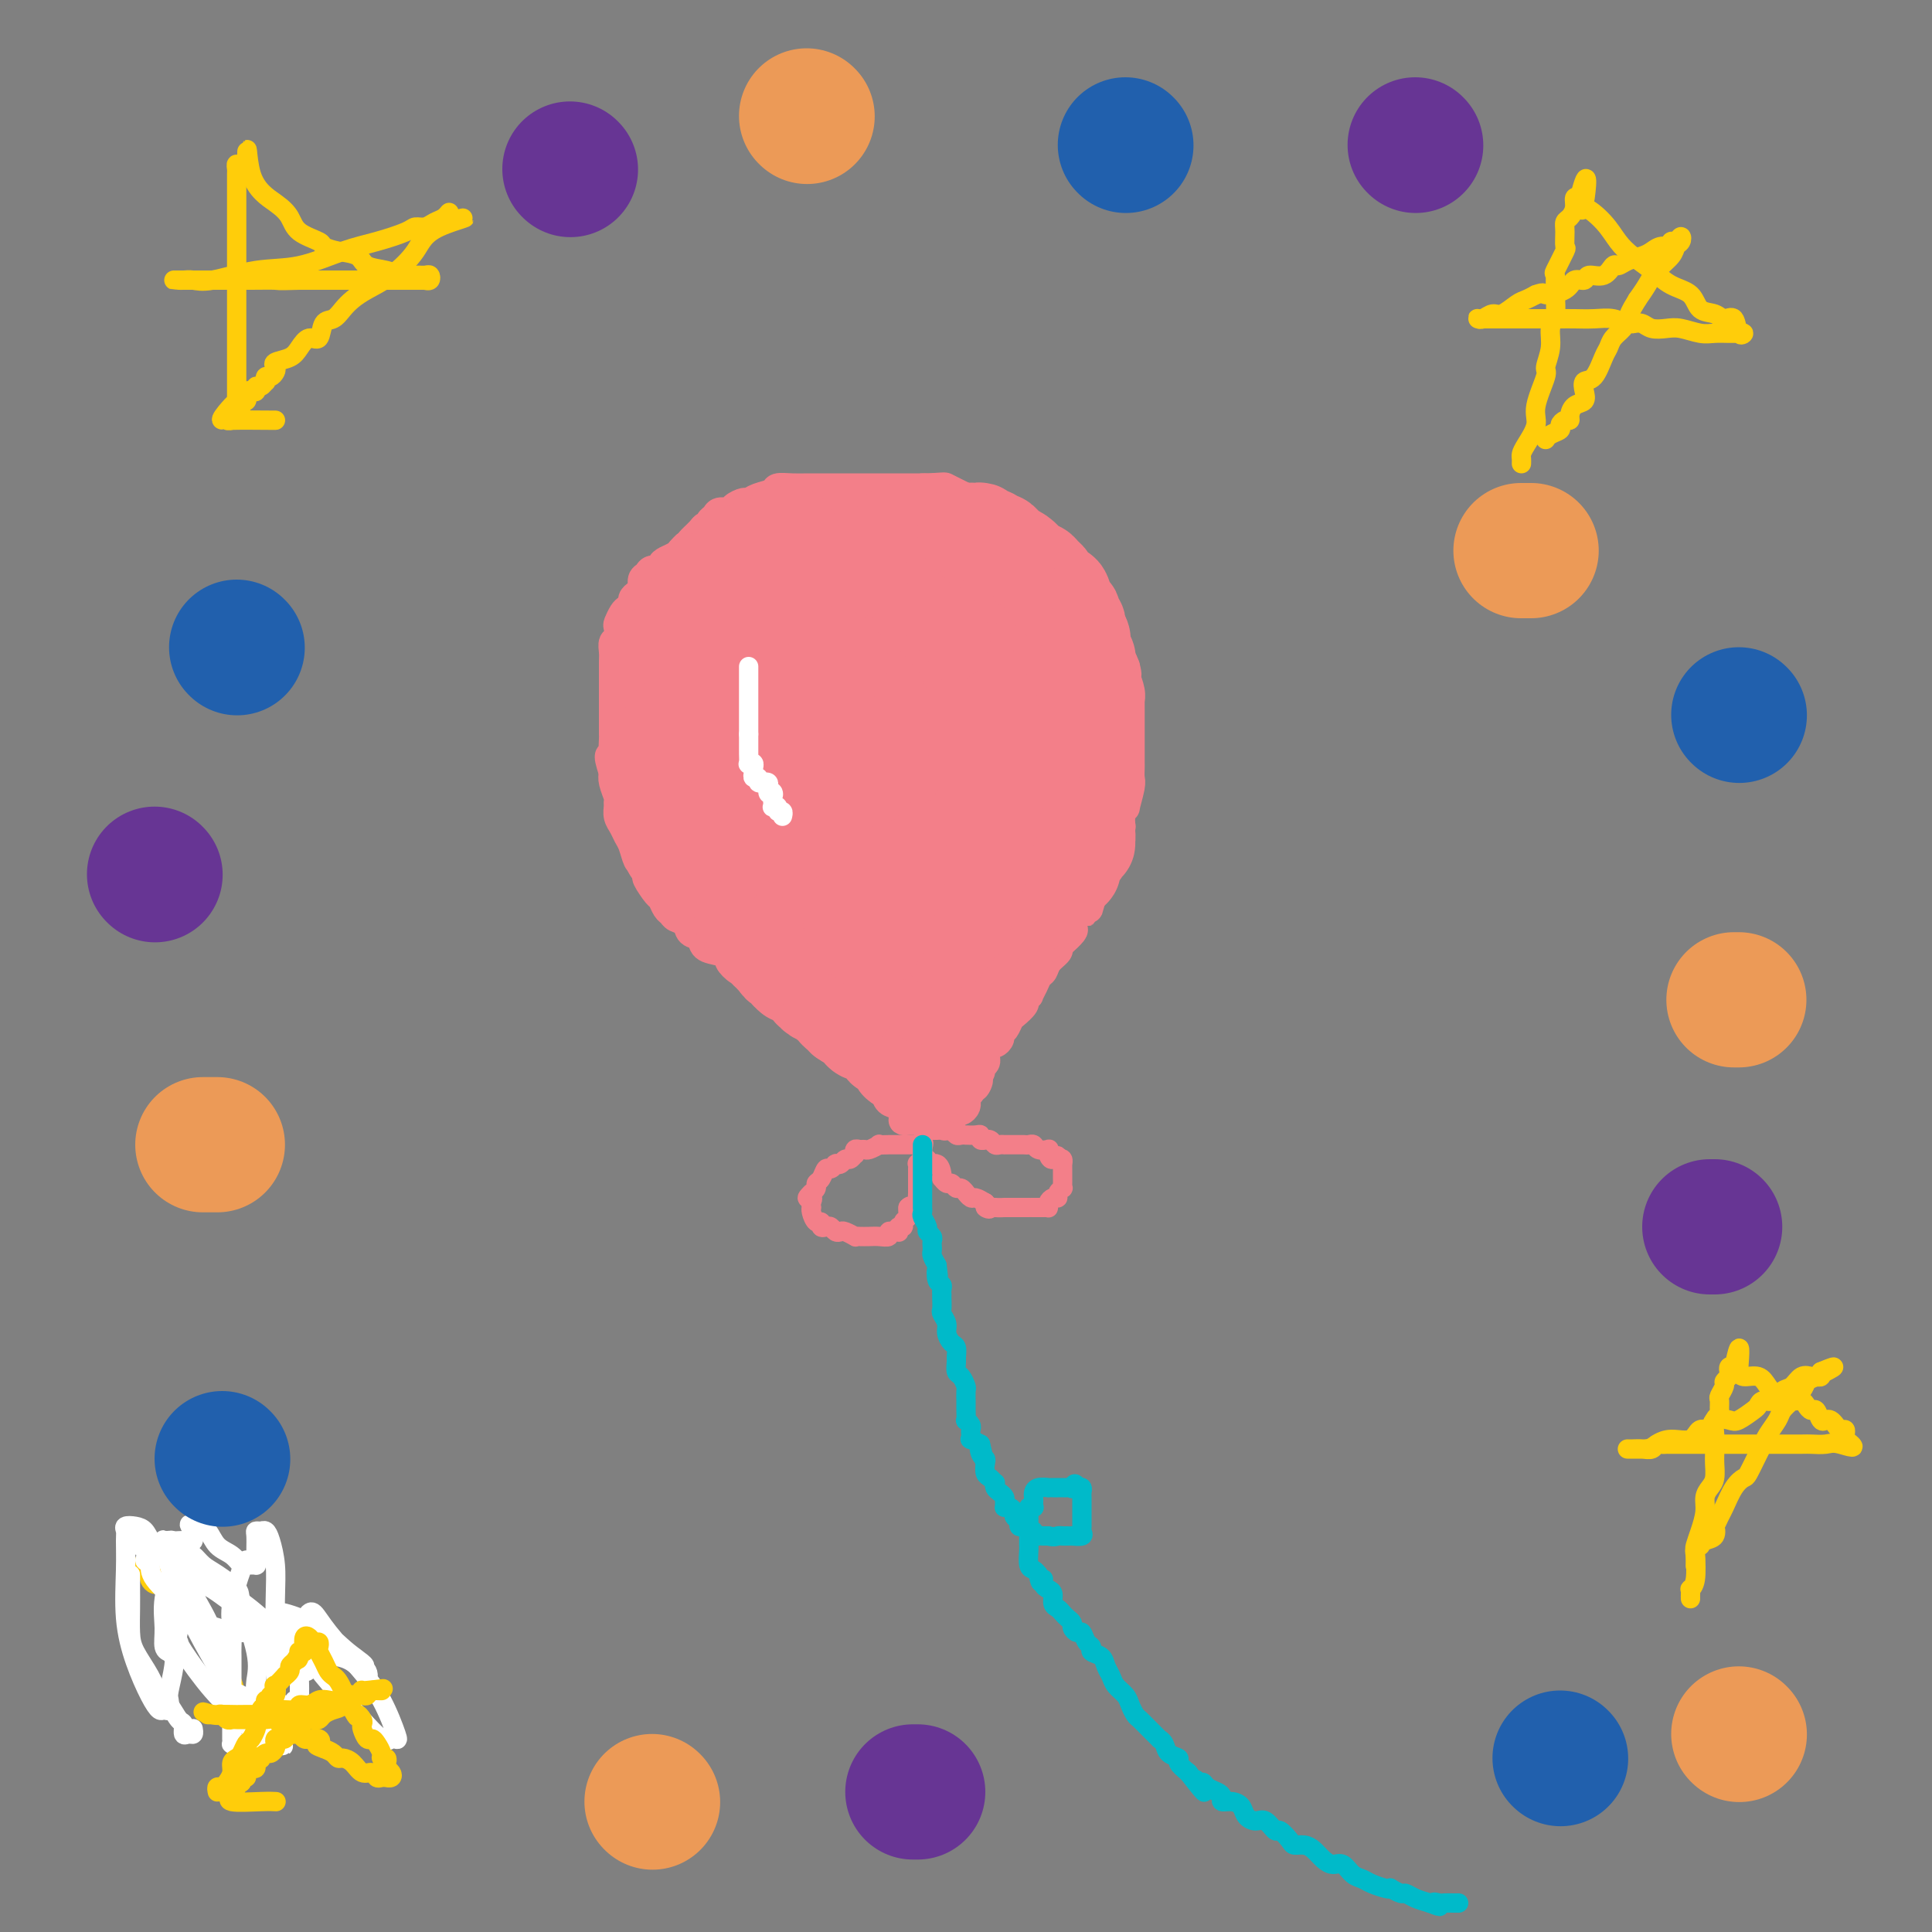<svg viewBox='0 0 400 400' version='1.1' xmlns='http://www.w3.org/2000/svg' xmlns:xlink='http://www.w3.org/1999/xlink'><rect x="0" y="0" width="400" height="400" fill="#808080" stroke="none"/><g fill='none' stroke='rgb(243,127,137)' stroke-width='6' stroke-linecap='round' stroke-linejoin='round'><path d='M191,232c-0.331,-0.001 -0.663,-0.002 -1,0c-0.337,0.002 -0.681,0.008 -1,0c-0.319,-0.008 -0.614,-0.028 -1,0c-0.386,0.028 -0.863,0.106 -1,0c-0.137,-0.106 0.065,-0.396 0,-1c-0.065,-0.604 -0.398,-1.523 -1,-2c-0.602,-0.477 -1.474,-0.512 -2,-1c-0.526,-0.488 -0.705,-1.430 -1,-2c-0.295,-0.570 -0.705,-0.770 -1,-1c-0.295,-0.230 -0.474,-0.492 -1,-1c-0.526,-0.508 -1.398,-1.263 -2,-2c-0.602,-0.737 -0.935,-1.456 -1,-2c-0.065,-0.544 0.137,-0.914 0,-1c-0.137,-0.086 -0.614,0.113 -1,0c-0.386,-0.113 -0.682,-0.538 -1,-1c-0.318,-0.462 -0.658,-0.960 -1,-1c-0.342,-0.040 -0.687,0.380 -1,0c-0.313,-0.380 -0.593,-1.558 -1,-2c-0.407,-0.442 -0.942,-0.146 -1,0c-0.058,0.146 0.360,0.142 0,0c-0.360,-0.142 -1.497,-0.423 -2,-1c-0.503,-0.577 -0.372,-1.450 -1,-2c-0.628,-0.550 -2.014,-0.776 -3,-1c-0.986,-0.224 -1.573,-0.445 -2,-1c-0.427,-0.555 -0.693,-1.444 -1,-2c-0.307,-0.556 -0.653,-0.778 -1,-1'/><path d='M162,207c-4.677,-4.108 -1.868,-1.878 -1,-1c0.868,0.878 -0.204,0.405 -1,0c-0.796,-0.405 -1.317,-0.742 -2,-1c-0.683,-0.258 -1.527,-0.436 -2,-1c-0.473,-0.564 -0.576,-1.513 -1,-2c-0.424,-0.487 -1.168,-0.511 -2,-1c-0.832,-0.489 -1.752,-1.445 -2,-2c-0.248,-0.555 0.175,-0.711 0,-1c-0.175,-0.289 -0.949,-0.711 -2,-1c-1.051,-0.289 -2.379,-0.444 -3,-1c-0.621,-0.556 -0.533,-1.511 -1,-2c-0.467,-0.489 -1.487,-0.511 -2,-1c-0.513,-0.489 -0.519,-1.445 -1,-2c-0.481,-0.555 -1.437,-0.710 -2,-1c-0.563,-0.290 -0.733,-0.715 -1,-1c-0.267,-0.285 -0.631,-0.428 -1,-1c-0.369,-0.572 -0.743,-1.572 -1,-2c-0.257,-0.428 -0.398,-0.284 -1,-1c-0.602,-0.716 -1.667,-2.293 -2,-3c-0.333,-0.707 0.065,-0.546 0,-1c-0.065,-0.454 -0.595,-1.525 -1,-2c-0.405,-0.475 -0.687,-0.354 -1,-1c-0.313,-0.646 -0.658,-2.061 -1,-3c-0.342,-0.939 -0.680,-1.404 -1,-2c-0.320,-0.596 -0.621,-1.324 -1,-2c-0.379,-0.676 -0.837,-1.301 -1,-2c-0.163,-0.699 -0.030,-1.472 0,-2c0.030,-0.528 -0.044,-0.812 0,-1c0.044,-0.188 0.204,-0.281 0,-1c-0.204,-0.719 -0.773,-2.062 -1,-3c-0.227,-0.938 -0.114,-1.469 0,-2'/><path d='M127,160c-1.702,-4.998 -0.456,-3.492 0,-3c0.456,0.492 0.122,-0.028 0,-1c-0.122,-0.972 -0.033,-2.396 0,-3c0.033,-0.604 0.009,-0.388 0,-1c-0.009,-0.612 -0.002,-2.051 0,-3c0.002,-0.949 0.001,-1.409 0,-2c-0.001,-0.591 -0.000,-1.313 0,-2c0.000,-0.687 0.000,-1.338 0,-2c-0.000,-0.662 -0.001,-1.333 0,-2c0.001,-0.667 0.004,-1.329 0,-2c-0.004,-0.671 -0.015,-1.350 0,-2c0.015,-0.650 0.056,-1.272 0,-2c-0.056,-0.728 -0.208,-1.561 0,-2c0.208,-0.439 0.776,-0.485 1,-1c0.224,-0.515 0.102,-1.500 0,-2c-0.102,-0.500 -0.186,-0.515 0,-1c0.186,-0.485 0.641,-1.440 1,-2c0.359,-0.560 0.622,-0.726 1,-1c0.378,-0.274 0.871,-0.654 1,-1c0.129,-0.346 -0.106,-0.656 0,-1c0.106,-0.344 0.552,-0.723 1,-1c0.448,-0.277 0.898,-0.452 1,-1c0.102,-0.548 -0.145,-1.470 0,-2c0.145,-0.530 0.682,-0.667 1,-1c0.318,-0.333 0.418,-0.863 1,-1c0.582,-0.137 1.648,0.118 2,0c0.352,-0.118 -0.008,-0.609 0,-1c0.008,-0.391 0.384,-0.682 1,-1c0.616,-0.318 1.474,-0.663 2,-1c0.526,-0.337 0.722,-0.668 1,-1c0.278,-0.332 0.639,-0.666 1,-1'/><path d='M142,113c1.354,-1.051 0.740,-0.677 1,-1c0.260,-0.323 1.393,-1.343 2,-2c0.607,-0.657 0.686,-0.950 1,-1c0.314,-0.050 0.862,0.145 1,0c0.138,-0.145 -0.133,-0.630 0,-1c0.133,-0.370 0.669,-0.625 1,-1c0.331,-0.375 0.455,-0.870 1,-1c0.545,-0.130 1.510,0.106 2,0c0.490,-0.106 0.506,-0.553 1,-1c0.494,-0.447 1.465,-0.894 2,-1c0.535,-0.106 0.635,0.129 1,0c0.365,-0.129 0.995,-0.623 2,-1c1.005,-0.377 2.386,-0.637 3,-1c0.614,-0.363 0.462,-0.829 1,-1c0.538,-0.171 1.767,-0.046 3,0c1.233,0.046 2.470,0.012 3,0c0.530,-0.012 0.351,-0.003 1,0c0.649,0.003 2.125,0.001 3,0c0.875,-0.001 1.151,-0.000 2,0c0.849,0.000 2.273,0.000 3,0c0.727,-0.000 0.757,-0.000 1,0c0.243,0.000 0.699,0.000 1,0c0.301,-0.000 0.448,-0.000 1,0c0.552,0.000 1.509,0.000 2,0c0.491,-0.000 0.514,-0.000 1,0c0.486,0.000 1.434,0.000 2,0c0.566,-0.000 0.751,-0.000 1,0c0.249,0.000 0.562,0.000 1,0c0.438,-0.000 1.003,-0.000 2,0c0.997,0.000 2.428,0.000 3,0c0.572,-0.000 0.286,-0.000 0,0'/><path d='M191,101c5.088,-0.108 4.309,-0.379 5,0c0.691,0.379 2.854,1.407 4,2c1.146,0.593 1.277,0.752 2,1c0.723,0.248 2.038,0.586 3,1c0.962,0.414 1.571,0.903 2,1c0.429,0.097 0.678,-0.198 1,0c0.322,0.198 0.716,0.890 1,1c0.284,0.110 0.456,-0.361 1,0c0.544,0.361 1.459,1.553 2,2c0.541,0.447 0.709,0.147 1,0c0.291,-0.147 0.707,-0.141 1,0c0.293,0.141 0.463,0.418 1,1c0.537,0.582 1.440,1.469 2,2c0.560,0.531 0.777,0.706 1,1c0.223,0.294 0.454,0.708 1,1c0.546,0.292 1.408,0.463 2,1c0.592,0.537 0.914,1.439 1,2c0.086,0.561 -0.065,0.779 0,1c0.065,0.221 0.345,0.443 1,1c0.655,0.557 1.686,1.449 2,2c0.314,0.551 -0.089,0.763 0,1c0.089,0.237 0.669,0.501 1,1c0.331,0.499 0.413,1.233 1,2c0.587,0.767 1.678,1.565 2,2c0.322,0.435 -0.125,0.505 0,1c0.125,0.495 0.821,1.413 1,2c0.179,0.587 -0.159,0.842 0,1c0.159,0.158 0.816,0.218 1,1c0.184,0.782 -0.104,2.288 0,3c0.104,0.712 0.601,0.632 1,1c0.399,0.368 0.699,1.184 1,2'/><path d='M233,138c0.635,2.194 0.223,2.180 0,2c-0.223,-0.180 -0.256,-0.526 0,0c0.256,0.526 0.801,1.924 1,3c0.199,1.076 0.053,1.831 0,2c-0.053,0.169 -0.014,-0.249 0,0c0.014,0.249 0.004,1.165 0,2c-0.004,0.835 -0.001,1.588 0,2c0.001,0.412 0.000,0.481 0,1c-0.000,0.519 -0.000,1.487 0,2c0.000,0.513 0.000,0.570 0,1c-0.000,0.430 -0.000,1.232 0,2c0.000,0.768 0.001,1.502 0,2c-0.001,0.498 -0.004,0.762 0,1c0.004,0.238 0.016,0.451 0,1c-0.016,0.549 -0.061,1.435 0,2c0.061,0.565 0.226,0.810 0,2c-0.226,1.190 -0.844,3.324 -1,4c-0.156,0.676 0.150,-0.105 0,0c-0.150,0.105 -0.757,1.097 -1,2c-0.243,0.903 -0.122,1.718 0,2c0.122,0.282 0.244,0.030 0,0c-0.244,-0.030 -0.854,0.163 -1,1c-0.146,0.837 0.172,2.320 0,3c-0.172,0.680 -0.833,0.559 -1,1c-0.167,0.441 0.162,1.445 0,2c-0.162,0.555 -0.813,0.663 -1,1c-0.187,0.337 0.091,0.905 0,1c-0.091,0.095 -0.550,-0.284 -1,0c-0.450,0.284 -0.890,1.230 -1,2c-0.110,0.770 0.112,1.363 0,2c-0.112,0.637 -0.556,1.319 -1,2'/><path d='M226,186c-1.284,4.229 -0.494,2.303 -1,2c-0.506,-0.303 -2.308,1.018 -3,2c-0.692,0.982 -0.275,1.624 0,2c0.275,0.376 0.407,0.485 0,1c-0.407,0.515 -1.352,1.437 -2,2c-0.648,0.563 -1.000,0.766 -1,1c-0.000,0.234 0.351,0.499 0,1c-0.351,0.501 -1.405,1.238 -2,2c-0.595,0.762 -0.733,1.548 -1,2c-0.267,0.452 -0.664,0.569 -1,1c-0.336,0.431 -0.610,1.175 -1,2c-0.390,0.825 -0.896,1.731 -1,2c-0.104,0.269 0.193,-0.098 0,0c-0.193,0.098 -0.878,0.660 -1,1c-0.122,0.340 0.317,0.458 0,1c-0.317,0.542 -1.391,1.507 -2,2c-0.609,0.493 -0.755,0.515 -1,1c-0.245,0.485 -0.590,1.435 -1,2c-0.410,0.565 -0.884,0.746 -1,1c-0.116,0.254 0.127,0.580 0,1c-0.127,0.420 -0.623,0.935 -1,1c-0.377,0.065 -0.636,-0.319 -1,0c-0.364,0.319 -0.834,1.342 -1,2c-0.166,0.658 -0.030,0.950 0,1c0.030,0.050 -0.048,-0.141 0,0c0.048,0.141 0.223,0.615 0,1c-0.223,0.385 -0.843,0.680 -1,1c-0.157,0.320 0.150,0.663 0,1c-0.150,0.337 -0.757,0.668 -1,1c-0.243,0.332 -0.121,0.666 0,1'/><path d='M202,224c-3.730,5.814 -1.056,1.350 0,0c1.056,-1.350 0.493,0.413 0,1c-0.493,0.587 -0.917,-0.001 -1,0c-0.083,0.001 0.175,0.591 0,1c-0.175,0.409 -0.782,0.635 -1,1c-0.218,0.365 -0.047,0.867 0,1c0.047,0.133 -0.030,-0.105 0,0c0.030,0.105 0.167,0.553 0,1c-0.167,0.447 -0.637,0.894 -1,1c-0.363,0.106 -0.619,-0.129 -1,0c-0.381,0.129 -0.886,0.622 -1,1c-0.114,0.378 0.161,0.640 0,1c-0.161,0.360 -0.760,0.817 -1,1c-0.240,0.183 -0.120,0.091 0,0'/></g>
<g fill='none' stroke='rgb(243,127,137)' stroke-width='20' stroke-linecap='round' stroke-linejoin='round'><path d='M191,110c-0.364,0.000 -0.727,0.000 -1,0c-0.273,0.000 -0.454,0.000 -1,0c-0.546,-0.000 -1.456,0.000 -2,0c-0.544,-0.000 -0.723,0.000 -1,0c-0.277,-0.000 -0.652,-0.000 -1,0c-0.348,0.000 -0.671,0.000 -1,0c-0.329,-0.000 -0.666,-0.000 -1,0c-0.334,0.000 -0.667,0.000 -1,0c-0.333,-0.000 -0.668,-0.000 -1,0c-0.332,0.000 -0.663,0.000 -1,0c-0.337,-0.000 -0.682,-0.000 -1,0c-0.318,0.000 -0.610,0.000 -1,0c-0.390,-0.000 -0.878,-0.000 -1,0c-0.122,0.000 0.121,0.000 0,0c-0.121,-0.000 -0.606,-0.000 -1,0c-0.394,0.000 -0.697,0.000 -1,0c-0.303,-0.000 -0.606,-0.000 -1,0c-0.394,0.000 -0.878,0.000 -1,0c-0.122,-0.000 0.117,-0.000 0,0c-0.117,0.000 -0.591,0.000 -1,0c-0.409,-0.000 -0.754,-0.000 -1,0c-0.246,0.000 -0.395,0.000 -1,0c-0.605,-0.000 -1.668,-0.001 -2,0c-0.332,0.001 0.065,0.004 0,0c-0.065,-0.004 -0.592,-0.015 -1,0c-0.408,0.015 -0.697,0.056 -1,0c-0.303,-0.056 -0.620,-0.207 -1,0c-0.380,0.207 -0.823,0.774 -1,1c-0.177,0.226 -0.089,0.113 0,0'/><path d='M164,111c-4.417,0.095 -1.958,-0.167 -1,0c0.958,0.167 0.415,0.763 0,1c-0.415,0.237 -0.703,0.115 -1,0c-0.297,-0.115 -0.604,-0.223 -1,0c-0.396,0.223 -0.880,0.778 -1,1c-0.120,0.222 0.123,0.112 0,0c-0.123,-0.112 -0.611,-0.226 -1,0c-0.389,0.226 -0.679,0.791 -1,1c-0.321,0.209 -0.672,0.060 -1,0c-0.328,-0.060 -0.632,-0.031 -1,0c-0.368,0.031 -0.802,0.065 -1,0c-0.198,-0.065 -0.162,-0.229 0,0c0.162,0.229 0.451,0.850 0,1c-0.451,0.150 -1.641,-0.171 -2,0c-0.359,0.171 0.114,0.834 0,1c-0.114,0.166 -0.814,-0.166 -1,0c-0.186,0.166 0.144,0.828 0,1c-0.144,0.172 -0.761,-0.147 -1,0c-0.239,0.147 -0.102,0.762 0,1c0.102,0.238 0.167,0.101 0,0c-0.167,-0.101 -0.566,-0.166 -1,0c-0.434,0.166 -0.904,0.564 -1,1c-0.096,0.436 0.181,0.909 0,1c-0.181,0.091 -0.819,-0.200 -1,0c-0.181,0.200 0.095,0.891 0,1c-0.095,0.109 -0.562,-0.362 -1,0c-0.438,0.362 -0.849,1.559 -1,2c-0.151,0.441 -0.043,0.126 0,0c0.043,-0.126 0.022,-0.063 0,0'/><path d='M146,123c-2.715,2.096 -0.502,1.336 0,1c0.502,-0.336 -0.706,-0.249 -1,0c-0.294,0.249 0.328,0.659 0,1c-0.328,0.341 -1.604,0.611 -2,1c-0.396,0.389 0.090,0.895 0,1c-0.090,0.105 -0.754,-0.192 -1,0c-0.246,0.192 -0.073,0.874 0,1c0.073,0.126 0.048,-0.303 0,0c-0.048,0.303 -0.118,1.338 0,2c0.118,0.662 0.424,0.951 0,1c-0.424,0.049 -1.577,-0.140 -2,0c-0.423,0.140 -0.117,0.611 0,1c0.117,0.389 0.045,0.696 0,1c-0.045,0.304 -0.065,0.606 0,1c0.065,0.394 0.214,0.879 0,1c-0.214,0.121 -0.789,-0.123 -1,0c-0.211,0.123 -0.056,0.611 0,1c0.056,0.389 0.015,0.677 0,1c-0.015,0.323 -0.004,0.682 0,1c0.004,0.318 0.001,0.596 0,1c-0.001,0.404 -0.000,0.934 0,1c0.000,0.066 0.000,-0.332 0,0c-0.000,0.332 -0.000,1.395 0,2c0.000,0.605 0.000,0.754 0,1c-0.000,0.246 -0.000,0.591 0,1c0.000,0.409 0.000,0.883 0,1c-0.000,0.117 -0.000,-0.123 0,0c0.000,0.123 0.000,0.610 0,1c-0.000,0.390 -0.000,0.682 0,1c0.000,0.318 0.000,0.662 0,1c-0.000,0.338 -0.000,0.669 0,1'/><path d='M139,149c-0.155,2.807 -0.041,1.326 0,1c0.041,-0.326 0.011,0.504 0,1c-0.011,0.496 -0.003,0.658 0,1c0.003,0.342 -0.000,0.865 0,1c0.000,0.135 0.004,-0.119 0,0c-0.004,0.119 -0.015,0.610 0,1c0.015,0.390 0.056,0.679 0,1c-0.056,0.321 -0.207,0.674 0,1c0.207,0.326 0.774,0.626 1,1c0.226,0.374 0.113,0.821 0,1c-0.113,0.179 -0.226,0.089 0,0c0.226,-0.089 0.793,-0.177 1,0c0.207,0.177 0.056,0.621 0,1c-0.056,0.379 -0.016,0.694 0,1c0.016,0.306 0.008,0.603 0,1c-0.008,0.397 -0.016,0.894 0,1c0.016,0.106 0.057,-0.179 0,0c-0.057,0.179 -0.211,0.821 0,1c0.211,0.179 0.788,-0.106 1,0c0.212,0.106 0.061,0.603 0,1c-0.061,0.397 -0.031,0.695 0,1c0.031,0.305 0.065,0.617 0,1c-0.065,0.383 -0.227,0.837 0,1c0.227,0.163 0.845,0.033 1,0c0.155,-0.033 -0.151,0.029 0,0c0.151,-0.029 0.758,-0.148 1,0c0.242,0.148 0.117,0.565 0,1c-0.117,0.435 -0.227,0.890 0,1c0.227,0.110 0.792,-0.124 1,0c0.208,0.124 0.059,0.607 0,1c-0.059,0.393 -0.030,0.697 0,1'/><path d='M145,171c0.867,3.354 0.036,0.740 0,0c-0.036,-0.740 0.723,0.394 1,1c0.277,0.606 0.073,0.683 0,1c-0.073,0.317 -0.016,0.872 0,1c0.016,0.128 -0.010,-0.173 0,0c0.010,0.173 0.056,0.820 0,1c-0.056,0.180 -0.212,-0.105 0,0c0.212,0.105 0.793,0.602 1,1c0.207,0.398 0.040,0.699 0,1c-0.040,0.301 0.045,0.602 0,1c-0.045,0.398 -0.222,0.894 0,1c0.222,0.106 0.843,-0.177 1,0c0.157,0.177 -0.151,0.816 0,1c0.151,0.184 0.762,-0.087 1,0c0.238,0.087 0.102,0.530 0,1c-0.102,0.470 -0.172,0.966 0,1c0.172,0.034 0.586,-0.394 1,0c0.414,0.394 0.828,1.611 1,2c0.172,0.389 0.101,-0.051 0,0c-0.101,0.051 -0.233,0.591 0,1c0.233,0.409 0.832,0.687 1,1c0.168,0.313 -0.095,0.661 0,1c0.095,0.339 0.546,0.668 1,1c0.454,0.332 0.909,0.666 1,1c0.091,0.334 -0.182,0.667 0,1c0.182,0.333 0.818,0.667 1,1c0.182,0.333 -0.091,0.667 0,1c0.091,0.333 0.545,0.667 1,1'/><path d='M156,193c1.654,3.350 0.289,0.726 0,0c-0.289,-0.726 0.497,0.445 1,1c0.503,0.555 0.722,0.492 1,1c0.278,0.508 0.614,1.585 1,2c0.386,0.415 0.821,0.166 1,0c0.179,-0.166 0.103,-0.251 0,0c-0.103,0.251 -0.234,0.837 0,1c0.234,0.163 0.832,-0.097 1,0c0.168,0.097 -0.095,0.552 0,1c0.095,0.448 0.547,0.891 1,1c0.453,0.109 0.905,-0.114 1,0c0.095,0.114 -0.168,0.567 0,1c0.168,0.433 0.767,0.847 1,1c0.233,0.153 0.099,0.044 0,0c-0.099,-0.044 -0.163,-0.023 0,0c0.163,0.023 0.551,0.049 1,0c0.449,-0.049 0.957,-0.172 1,0c0.043,0.172 -0.379,0.637 0,1c0.379,0.363 1.558,0.622 2,1c0.442,0.378 0.145,0.876 0,1c-0.145,0.124 -0.140,-0.125 0,0c0.140,0.125 0.415,0.625 1,1c0.585,0.375 1.480,0.625 2,1c0.520,0.375 0.664,0.875 1,1c0.336,0.125 0.863,-0.124 1,0c0.137,0.124 -0.118,0.621 0,1c0.118,0.379 0.609,0.641 1,1c0.391,0.359 0.683,0.817 1,1c0.317,0.183 0.658,0.092 1,0'/><path d='M176,211c3.050,2.721 0.676,0.523 0,0c-0.676,-0.523 0.347,0.629 1,1c0.653,0.371 0.935,-0.041 1,0c0.065,0.041 -0.087,0.533 0,1c0.087,0.467 0.415,0.909 1,1c0.585,0.091 1.429,-0.169 2,0c0.571,0.169 0.870,0.767 1,1c0.130,0.233 0.090,0.100 0,0c-0.090,-0.100 -0.232,-0.168 0,0c0.232,0.168 0.836,0.571 1,1c0.164,0.429 -0.114,0.885 0,1c0.114,0.115 0.618,-0.109 1,0c0.382,0.109 0.641,0.551 1,1c0.359,0.449 0.818,0.904 1,1c0.182,0.096 0.086,-0.166 0,0c-0.086,0.166 -0.163,0.762 0,1c0.163,0.238 0.565,0.120 1,0c0.435,-0.120 0.904,-0.242 1,0c0.096,0.242 -0.182,0.849 0,1c0.182,0.151 0.822,-0.156 1,0c0.178,0.156 -0.106,0.773 0,1c0.106,0.227 0.602,0.065 1,0c0.398,-0.065 0.699,-0.032 1,0'/><path d='M191,222c2.329,1.733 0.653,0.567 0,0c-0.653,-0.567 -0.281,-0.533 0,-1c0.281,-0.467 0.471,-1.435 1,-2c0.529,-0.565 1.399,-0.729 2,-1c0.601,-0.271 0.935,-0.650 1,-1c0.065,-0.350 -0.137,-0.672 0,-1c0.137,-0.328 0.614,-0.664 1,-1c0.386,-0.336 0.680,-0.672 1,-1c0.320,-0.328 0.664,-0.647 1,-1c0.336,-0.353 0.663,-0.739 1,-1c0.337,-0.261 0.683,-0.398 1,-1c0.317,-0.602 0.606,-1.668 1,-2c0.394,-0.332 0.894,0.069 1,0c0.106,-0.069 -0.182,-0.610 0,-1c0.182,-0.390 0.833,-0.629 1,-1c0.167,-0.371 -0.149,-0.872 0,-1c0.149,-0.128 0.762,0.119 1,0c0.238,-0.119 0.102,-0.604 0,-1c-0.102,-0.396 -0.168,-0.702 0,-1c0.168,-0.298 0.571,-0.589 1,-1c0.429,-0.411 0.884,-0.941 1,-1c0.116,-0.059 -0.109,0.353 0,0c0.109,-0.353 0.550,-1.469 1,-2c0.450,-0.531 0.909,-0.475 1,-1c0.091,-0.525 -0.187,-1.631 0,-2c0.187,-0.369 0.840,0.001 1,0c0.160,-0.001 -0.174,-0.371 0,-1c0.174,-0.629 0.854,-1.515 1,-2c0.146,-0.485 -0.244,-0.567 0,-1c0.244,-0.433 1.122,-1.216 2,-2'/><path d='M212,191c3.265,-5.279 0.927,-2.978 0,-2c-0.927,0.978 -0.444,0.631 0,0c0.444,-0.631 0.850,-1.548 1,-2c0.150,-0.452 0.044,-0.439 0,-1c-0.044,-0.561 -0.027,-1.695 0,-2c0.027,-0.305 0.064,0.217 0,0c-0.064,-0.217 -0.227,-1.175 0,-2c0.227,-0.825 0.846,-1.516 1,-2c0.154,-0.484 -0.155,-0.759 0,-1c0.155,-0.241 0.774,-0.446 1,-1c0.226,-0.554 0.061,-1.458 0,-2c-0.061,-0.542 -0.016,-0.724 0,-1c0.016,-0.276 0.004,-0.647 0,-1c-0.004,-0.353 -0.001,-0.688 0,-1c0.001,-0.312 0.000,-0.599 0,-1c-0.000,-0.401 -0.000,-0.915 0,-1c0.000,-0.085 0.000,0.258 0,0c-0.000,-0.258 -0.000,-1.116 0,-2c0.000,-0.884 0.000,-1.795 0,-2c-0.000,-0.205 -0.000,0.296 0,0c0.000,-0.296 0.000,-1.389 0,-2c-0.000,-0.611 -0.000,-0.740 0,-1c0.000,-0.260 0.000,-0.652 0,-1c-0.000,-0.348 -0.000,-0.653 0,-1c0.000,-0.347 0.000,-0.736 0,-1c-0.000,-0.264 -0.000,-0.402 0,-1c0.000,-0.598 0.000,-1.655 0,-2c-0.000,-0.345 -0.000,0.021 0,0c0.000,-0.021 0.000,-0.429 0,-1c-0.000,-0.571 -0.000,-1.306 0,-2c0.000,-0.694 0.000,-1.347 0,-2'/><path d='M215,153c0.463,-6.224 0.121,-2.783 0,-2c-0.121,0.783 -0.023,-1.092 0,-2c0.023,-0.908 -0.031,-0.849 0,-1c0.031,-0.151 0.148,-0.512 0,-1c-0.148,-0.488 -0.560,-1.104 -1,-2c-0.440,-0.896 -0.907,-2.073 -1,-3c-0.093,-0.927 0.187,-1.605 0,-2c-0.187,-0.395 -0.841,-0.509 -1,-1c-0.159,-0.491 0.178,-1.361 0,-2c-0.178,-0.639 -0.870,-1.049 -1,-1c-0.130,0.049 0.303,0.557 0,0c-0.303,-0.557 -1.342,-2.181 -2,-3c-0.658,-0.819 -0.937,-0.835 -1,-1c-0.063,-0.165 0.089,-0.478 0,-1c-0.089,-0.522 -0.419,-1.253 -1,-2c-0.581,-0.747 -1.413,-1.511 -2,-2c-0.587,-0.489 -0.931,-0.704 -1,-1c-0.069,-0.296 0.135,-0.672 0,-1c-0.135,-0.328 -0.609,-0.608 -1,-1c-0.391,-0.392 -0.700,-0.897 -1,-1c-0.300,-0.103 -0.591,0.198 -1,0c-0.409,-0.198 -0.935,-0.893 -1,-1c-0.065,-0.107 0.333,0.374 0,0c-0.333,-0.374 -1.395,-1.602 -2,-2c-0.605,-0.398 -0.754,0.034 -1,0c-0.246,-0.034 -0.590,-0.534 -1,-1c-0.410,-0.466 -0.886,-0.898 -1,-1c-0.114,-0.102 0.134,0.127 0,0c-0.134,-0.127 -0.652,-0.611 -1,-1c-0.348,-0.389 -0.528,-0.683 -1,-1c-0.472,-0.317 -1.236,-0.659 -2,-1'/><path d='M191,115c-2.429,-2.101 -0.501,-0.352 0,0c0.501,0.352 -0.426,-0.693 -1,-1c-0.574,-0.307 -0.795,0.125 -1,0c-0.205,-0.125 -0.396,-0.808 -1,-1c-0.604,-0.192 -1.623,0.106 -2,0c-0.377,-0.106 -0.112,-0.617 0,-1c0.112,-0.383 0.072,-0.639 0,-1c-0.072,-0.361 -0.174,-0.829 0,-1c0.174,-0.171 0.624,-0.046 1,0c0.376,0.046 0.677,0.012 1,0c0.323,-0.012 0.668,-0.003 1,0c0.332,0.003 0.652,0.001 1,0c0.348,-0.001 0.723,-0.000 1,0c0.277,0.000 0.455,0.000 1,0c0.545,-0.000 1.455,-0.000 2,0c0.545,0.000 0.723,0.000 1,0c0.277,-0.000 0.651,-0.000 1,0c0.349,0.000 0.671,0.000 1,0c0.329,-0.000 0.666,-0.000 1,0c0.334,0.000 0.667,0.000 1,0c0.333,-0.000 0.667,-0.000 1,0'/><path d='M200,110c2.350,-0.159 1.225,-0.058 1,0c-0.225,0.058 0.450,0.072 1,0c0.550,-0.072 0.973,-0.230 1,0c0.027,0.230 -0.343,0.849 0,1c0.343,0.151 1.401,-0.167 2,0c0.599,0.167 0.741,0.817 1,1c0.259,0.183 0.637,-0.102 1,0c0.363,0.102 0.713,0.592 1,1c0.287,0.408 0.511,0.736 1,1c0.489,0.264 1.244,0.466 2,1c0.756,0.534 1.513,1.400 2,2c0.487,0.600 0.704,0.933 1,1c0.296,0.067 0.671,-0.132 1,0c0.329,0.132 0.613,0.596 1,1c0.387,0.404 0.877,0.746 1,1c0.123,0.254 -0.122,0.418 0,1c0.122,0.582 0.611,1.582 1,2c0.389,0.418 0.679,0.255 1,0c0.321,-0.255 0.673,-0.601 1,0c0.327,0.601 0.627,2.150 1,3c0.373,0.850 0.818,1.001 1,1c0.182,-0.001 0.100,-0.155 0,0c-0.100,0.155 -0.219,0.618 0,1c0.219,0.382 0.777,0.682 1,1c0.223,0.318 0.111,0.652 0,1c-0.111,0.348 -0.222,0.709 0,1c0.222,0.291 0.778,0.512 1,1c0.222,0.488 0.111,1.244 0,2'/><path d='M224,134c1.177,2.495 0.119,1.231 0,1c-0.119,-0.231 0.700,0.571 1,1c0.300,0.429 0.080,0.486 0,1c-0.080,0.514 -0.022,1.487 0,2c0.022,0.513 0.006,0.567 0,1c-0.006,0.433 -0.002,1.244 0,2c0.002,0.756 0.000,1.458 0,2c-0.000,0.542 -0.000,0.923 0,1c0.000,0.077 0.000,-0.149 0,0c-0.000,0.149 -0.000,0.674 0,1c0.000,0.326 0.000,0.455 0,1c-0.000,0.545 -0.000,1.508 0,2c0.000,0.492 0.000,0.513 0,1c-0.000,0.487 -0.000,1.440 0,2c0.000,0.560 0.000,0.726 0,1c-0.000,0.274 -0.000,0.655 0,1c0.000,0.345 0.000,0.655 0,1c-0.000,0.345 -0.000,0.726 0,1c0.000,0.274 0.000,0.439 0,1c-0.000,0.561 -0.000,1.516 0,2c0.000,0.484 0.000,0.497 0,1c-0.000,0.503 -0.000,1.497 0,2c0.000,0.503 0.000,0.515 0,1c-0.000,0.485 -0.000,1.443 0,2c0.000,0.557 0.000,0.713 0,1c-0.000,0.287 0.000,0.704 0,1c-0.000,0.296 0.000,0.471 0,1c-0.000,0.529 0.000,1.412 0,2c-0.000,0.588 0.000,0.882 0,1c0.000,0.118 0.000,0.059 0,0'/><path d='M225,171c0.136,6.130 -0.024,2.956 0,2c0.024,-0.956 0.231,0.307 0,1c-0.231,0.693 -0.899,0.817 -1,1c-0.101,0.183 0.366,0.427 0,1c-0.366,0.573 -1.565,1.477 -2,2c-0.435,0.523 -0.105,0.665 0,1c0.105,0.335 -0.013,0.863 0,1c0.013,0.137 0.159,-0.117 0,0c-0.159,0.117 -0.621,0.606 -1,1c-0.379,0.394 -0.675,0.693 -1,1c-0.325,0.307 -0.680,0.621 -1,1c-0.320,0.379 -0.606,0.822 -1,1c-0.394,0.178 -0.897,0.090 -1,0c-0.103,-0.090 0.192,-0.183 0,0c-0.192,0.183 -0.873,0.640 -1,1c-0.127,0.360 0.299,0.622 0,1c-0.299,0.378 -1.323,0.872 -2,1c-0.677,0.128 -1.008,-0.111 -1,0c0.008,0.111 0.353,0.572 0,1c-0.353,0.428 -1.404,0.822 -2,1c-0.596,0.178 -0.736,0.138 -1,0c-0.264,-0.138 -0.653,-0.374 -1,0c-0.347,0.374 -0.653,1.358 -1,2c-0.347,0.642 -0.737,0.942 -1,1c-0.263,0.058 -0.400,-0.125 -1,0c-0.600,0.125 -1.663,0.558 -2,1c-0.337,0.442 0.050,0.892 0,1c-0.050,0.108 -0.539,-0.126 -1,0c-0.461,0.126 -0.893,0.611 -1,1c-0.107,0.389 0.112,0.683 0,1c-0.112,0.317 -0.556,0.659 -1,1'/><path d='M201,197c-3.348,2.484 -1.718,0.693 -1,0c0.718,-0.693 0.525,-0.287 0,0c-0.525,0.287 -1.381,0.454 -2,1c-0.619,0.546 -1.002,1.469 -1,2c0.002,0.531 0.390,0.668 0,1c-0.390,0.332 -1.558,0.859 -2,1c-0.442,0.141 -0.157,-0.103 0,0c0.157,0.103 0.187,0.553 0,1c-0.187,0.447 -0.589,0.890 -1,1c-0.411,0.110 -0.829,-0.112 -1,0c-0.171,0.112 -0.095,0.558 0,1c0.095,0.442 0.210,0.881 0,1c-0.210,0.119 -0.744,-0.081 -1,0c-0.256,0.081 -0.234,0.444 0,0c0.234,-0.444 0.678,-1.697 1,-3c0.322,-1.303 0.520,-2.658 1,-4c0.480,-1.342 1.240,-2.671 2,-4'/><path d='M196,195c1.102,-2.252 2.356,-2.882 3,-4c0.644,-1.118 0.679,-2.725 1,-4c0.321,-1.275 0.927,-2.218 1,-3c0.073,-0.782 -0.388,-1.404 0,-2c0.388,-0.596 1.624,-1.167 2,-2c0.376,-0.833 -0.110,-1.928 0,-3c0.110,-1.072 0.814,-2.122 1,-3c0.186,-0.878 -0.146,-1.585 0,-2c0.146,-0.415 0.771,-0.538 1,-1c0.229,-0.462 0.061,-1.262 0,-2c-0.061,-0.738 -0.016,-1.415 0,-2c0.016,-0.585 0.004,-1.079 0,-2c-0.004,-0.921 -0.001,-2.270 0,-3c0.001,-0.730 0.000,-0.843 0,-1c-0.000,-0.157 -0.000,-0.359 0,-1c0.000,-0.641 0.000,-1.722 0,-2c-0.000,-0.278 0.000,0.248 0,0c-0.000,-0.248 -0.000,-1.271 0,-2c0.000,-0.729 0.001,-1.164 0,-2c-0.001,-0.836 -0.004,-2.074 0,-3c0.004,-0.926 0.016,-1.539 0,-2c-0.016,-0.461 -0.060,-0.770 0,-1c0.060,-0.230 0.225,-0.379 0,-1c-0.225,-0.621 -0.838,-1.712 -1,-2c-0.162,-0.288 0.127,0.229 0,0c-0.127,-0.229 -0.671,-1.202 -1,-2c-0.329,-0.798 -0.442,-1.421 -1,-2c-0.558,-0.579 -1.562,-1.114 -2,-2c-0.438,-0.886 -0.310,-2.123 -1,-3c-0.690,-0.877 -2.197,-1.393 -3,-2c-0.803,-0.607 -0.901,-1.303 -1,-2'/><path d='M195,132c-2.175,-2.879 -2.614,-2.078 -3,-2c-0.386,0.078 -0.720,-0.567 -1,-1c-0.280,-0.433 -0.508,-0.655 -1,-1c-0.492,-0.345 -1.249,-0.815 -2,-1c-0.751,-0.185 -1.496,-0.087 -2,0c-0.504,0.087 -0.767,0.163 -1,0c-0.233,-0.163 -0.435,-0.566 -1,-1c-0.565,-0.434 -1.493,-0.901 -2,-1c-0.507,-0.099 -0.592,0.170 -1,0c-0.408,-0.170 -1.140,-0.778 -2,-1c-0.860,-0.222 -1.848,-0.060 -2,0c-0.152,0.060 0.533,0.016 0,0c-0.533,-0.016 -2.282,-0.004 -3,0c-0.718,0.004 -0.403,0.001 -1,0c-0.597,-0.001 -2.105,-0.000 -3,0c-0.895,0.000 -1.179,-0.000 -2,0c-0.821,0.000 -2.181,0.002 -3,0c-0.819,-0.002 -1.097,-0.007 -2,0c-0.903,0.007 -2.431,0.024 -3,0c-0.569,-0.024 -0.177,-0.091 -1,0c-0.823,0.091 -2.859,0.339 -4,1c-1.141,0.661 -1.388,1.735 -2,2c-0.612,0.265 -1.590,-0.280 -2,0c-0.410,0.280 -0.252,1.383 -1,2c-0.748,0.617 -2.400,0.746 -3,1c-0.600,0.254 -0.147,0.631 0,1c0.147,0.369 -0.013,0.729 0,1c0.013,0.271 0.199,0.454 0,1c-0.199,0.546 -0.784,1.455 -1,2c-0.216,0.545 -0.062,0.727 0,1c0.062,0.273 0.031,0.636 0,1'/><path d='M146,137c-0.160,1.504 -0.059,1.763 0,2c0.059,0.237 0.076,0.452 0,1c-0.076,0.548 -0.244,1.428 0,2c0.244,0.572 0.902,0.835 2,2c1.098,1.165 2.636,3.233 3,4c0.364,0.767 -0.447,0.235 0,1c0.447,0.765 2.151,2.828 3,4c0.849,1.172 0.843,1.455 1,2c0.157,0.545 0.477,1.354 1,2c0.523,0.646 1.248,1.129 2,2c0.752,0.871 1.530,2.130 2,3c0.470,0.870 0.633,1.350 1,2c0.367,0.650 0.938,1.469 1,2c0.062,0.531 -0.387,0.775 0,1c0.387,0.225 1.609,0.432 2,1c0.391,0.568 -0.049,1.496 0,2c0.049,0.504 0.587,0.582 1,1c0.413,0.418 0.702,1.175 1,2c0.298,0.825 0.605,1.717 1,2c0.395,0.283 0.880,-0.045 1,0c0.120,0.045 -0.123,0.462 0,1c0.123,0.538 0.611,1.195 1,2c0.389,0.805 0.678,1.756 1,2c0.322,0.244 0.678,-0.220 1,0c0.322,0.220 0.611,1.122 1,2c0.389,0.878 0.878,1.731 1,2c0.122,0.269 -0.125,-0.047 0,0c0.125,0.047 0.621,0.456 1,1c0.379,0.544 0.640,1.223 1,2c0.360,0.777 0.817,1.650 1,2c0.183,0.350 0.091,0.175 0,0'/><path d='M176,189c4.868,8.222 2.040,2.776 1,1c-1.040,-1.776 -0.290,0.117 0,1c0.290,0.883 0.120,0.758 0,1c-0.120,0.242 -0.191,0.853 0,1c0.191,0.147 0.644,-0.170 1,0c0.356,0.170 0.616,0.826 1,1c0.384,0.174 0.891,-0.135 1,0c0.109,0.135 -0.179,0.714 0,1c0.179,0.286 0.825,0.279 1,0c0.175,-0.279 -0.121,-0.831 0,-1c0.121,-0.169 0.659,0.044 1,-1c0.341,-1.044 0.484,-3.347 1,-5c0.516,-1.653 1.406,-2.658 2,-4c0.594,-1.342 0.891,-3.020 1,-4c0.109,-0.980 0.029,-1.261 0,-2c-0.029,-0.739 -0.008,-1.937 0,-3c0.008,-1.063 0.002,-1.990 0,-3c-0.002,-1.010 -0.001,-2.101 0,-3c0.001,-0.899 0.000,-1.606 0,-2c-0.000,-0.394 -0.000,-0.477 0,-1c0.000,-0.523 0.000,-1.488 0,-2c-0.000,-0.512 -0.000,-0.570 0,-1c0.000,-0.430 0.000,-1.231 0,-2c-0.000,-0.769 -0.000,-1.505 0,-2c0.000,-0.495 0.000,-0.747 0,-1'/><path d='M186,158c0.619,-5.536 0.165,-1.877 0,-1c-0.165,0.877 -0.042,-1.027 0,-2c0.042,-0.973 0.004,-1.015 0,-2c-0.004,-0.985 0.028,-2.912 0,-4c-0.028,-1.088 -0.116,-1.337 0,-2c0.116,-0.663 0.434,-1.741 0,-2c-0.434,-0.259 -1.622,0.299 -2,0c-0.378,-0.299 0.053,-1.456 0,-2c-0.053,-0.544 -0.592,-0.476 -1,-1c-0.408,-0.524 -0.687,-1.642 -1,-2c-0.313,-0.358 -0.662,0.044 -1,0c-0.338,-0.044 -0.667,-0.532 -1,-1c-0.333,-0.468 -0.670,-0.914 -1,-1c-0.330,-0.086 -0.652,0.187 -1,0c-0.348,-0.187 -0.723,-0.835 -1,-1c-0.277,-0.165 -0.455,0.152 -1,0c-0.545,-0.152 -1.455,-0.773 -2,-1c-0.545,-0.227 -0.723,-0.061 -1,0c-0.277,0.061 -0.652,0.016 -1,0c-0.348,-0.016 -0.667,-0.004 -1,0c-0.333,0.004 -0.678,0.000 -1,0c-0.322,-0.000 -0.622,0.003 -1,0c-0.378,-0.003 -0.836,-0.013 -1,0c-0.164,0.013 -0.034,0.049 0,0c0.034,-0.049 -0.029,-0.183 0,0c0.029,0.183 0.149,0.682 0,1c-0.149,0.318 -0.566,0.456 -1,1c-0.434,0.544 -0.886,1.492 -1,2c-0.114,0.508 0.110,0.574 0,1c-0.110,0.426 -0.555,1.213 -1,2'/><path d='M165,143c-0.773,1.486 -0.204,1.701 0,2c0.204,0.299 0.043,0.682 0,1c-0.043,0.318 0.031,0.571 0,1c-0.031,0.429 -0.166,1.032 0,2c0.166,0.968 0.635,2.300 1,3c0.365,0.700 0.626,0.770 1,1c0.374,0.230 0.859,0.622 1,1c0.141,0.378 -0.063,0.742 0,1c0.063,0.258 0.393,0.412 1,1c0.607,0.588 1.490,1.612 2,2c0.510,0.388 0.649,0.142 1,0c0.351,-0.142 0.916,-0.178 1,0c0.084,0.178 -0.314,0.569 0,1c0.314,0.431 1.341,0.900 2,1c0.659,0.100 0.950,-0.170 1,0c0.050,0.170 -0.143,0.780 0,1c0.143,0.220 0.620,0.049 1,0c0.380,-0.049 0.662,0.024 1,0c0.338,-0.024 0.732,-0.146 1,0c0.268,0.146 0.412,0.559 1,0c0.588,-0.559 1.622,-2.089 2,-3c0.378,-0.911 0.101,-1.203 0,-2c-0.101,-0.797 -0.025,-2.101 0,-3c0.025,-0.899 0.001,-1.394 0,-2c-0.001,-0.606 0.022,-1.322 0,-2c-0.022,-0.678 -0.089,-1.319 0,-2c0.089,-0.681 0.333,-1.404 0,-2c-0.333,-0.596 -1.244,-1.067 -2,-2c-0.756,-0.933 -1.357,-2.328 -2,-3c-0.643,-0.672 -1.326,-0.621 -2,-1c-0.674,-0.379 -1.337,-1.190 -2,-2'/><path d='M174,137c-1.373,-1.480 -0.805,-1.181 -1,-1c-0.195,0.181 -1.153,0.245 -2,0c-0.847,-0.245 -1.582,-0.798 -2,-1c-0.418,-0.202 -0.519,-0.054 -1,0c-0.481,0.054 -1.341,0.015 -2,0c-0.659,-0.015 -1.118,-0.004 -2,0c-0.882,0.004 -2.186,0.001 -3,0c-0.814,-0.001 -1.138,-0.000 -2,0c-0.862,0.000 -2.262,0.000 -3,0c-0.738,-0.000 -0.813,-0.001 -1,0c-0.187,0.001 -0.487,0.004 -1,0c-0.513,-0.004 -1.238,-0.015 -2,0c-0.762,0.015 -1.561,0.056 -2,0c-0.439,-0.056 -0.518,-0.208 -1,0c-0.482,0.208 -1.368,0.778 -2,1c-0.632,0.222 -1.009,0.097 -1,0c0.009,-0.097 0.405,-0.167 0,0c-0.405,0.167 -1.610,0.569 -2,1c-0.390,0.431 0.035,0.889 0,1c-0.035,0.111 -0.530,-0.126 -1,0c-0.470,0.126 -0.914,0.615 -1,1c-0.086,0.385 0.187,0.668 0,1c-0.187,0.332 -0.834,0.714 -1,1c-0.166,0.286 0.148,0.476 0,1c-0.148,0.524 -0.758,1.383 -1,2c-0.242,0.617 -0.118,0.991 0,1c0.118,0.009 0.228,-0.349 0,0c-0.228,0.349 -0.793,1.403 -1,2c-0.207,0.597 -0.056,0.738 0,1c0.056,0.262 0.016,0.646 0,1c-0.016,0.354 -0.008,0.677 0,1'/><path d='M139,150c-1.083,2.349 -0.290,1.221 0,1c0.290,-0.221 0.078,0.466 0,1c-0.078,0.534 -0.021,0.917 0,1c0.021,0.083 0.006,-0.133 0,0c-0.006,0.133 -0.001,0.614 0,1c0.001,0.386 0.000,0.677 0,1c-0.000,0.323 -0.000,0.678 0,1c0.000,0.322 0.000,0.611 0,1c-0.000,0.389 -0.000,0.877 0,1c0.000,0.123 0.000,-0.121 0,0c-0.000,0.121 -0.000,0.606 0,1c0.000,0.394 0.000,0.697 0,1c-0.000,0.303 -0.000,0.606 0,1c0.000,0.394 0.000,0.879 0,1c-0.000,0.121 -0.000,-0.123 0,0c0.000,0.123 0.000,0.611 0,1c-0.000,0.389 -0.000,0.678 0,1c0.000,0.322 0.000,0.678 0,1c-0.000,0.322 -0.000,0.611 0,1c0.000,0.389 0.000,0.877 0,1c-0.000,0.123 -0.000,-0.121 0,0c0.000,0.121 0.000,0.607 0,1c-0.000,0.393 -0.000,0.693 0,1c0.000,0.307 0.000,0.621 0,1c0.000,0.379 0.000,0.823 0,1c0.000,0.177 0.000,0.089 0,0'/><path d='M139,171c0.000,3.426 0.000,1.491 0,1c-0.000,-0.491 -0.001,0.461 0,1c0.001,0.539 0.004,0.665 0,1c-0.004,0.335 -0.016,0.878 0,1c0.016,0.122 0.060,-0.177 0,0c-0.060,0.177 -0.223,0.832 0,1c0.223,0.168 0.830,-0.149 1,0c0.170,0.149 -0.099,0.766 0,1c0.099,0.234 0.566,0.087 1,0c0.434,-0.087 0.833,-0.114 1,0c0.167,0.114 0.100,0.370 0,1c-0.100,0.630 -0.234,1.633 0,2c0.234,0.367 0.837,0.098 1,0c0.163,-0.098 -0.115,-0.026 0,0c0.115,0.026 0.622,0.007 1,0c0.378,-0.007 0.627,-0.002 1,0c0.373,0.002 0.871,0.001 1,0c0.129,-0.001 -0.110,-0.000 0,0c0.110,0.000 0.568,0.000 1,0c0.432,-0.000 0.838,-0.000 1,0c0.162,0.000 0.081,0.000 0,0'/></g>
<g fill='none' stroke='rgb(243,127,137)' stroke-width='4' stroke-linecap='round' stroke-linejoin='round'><path d='M191,237c-0.333,-0.000 -0.667,-0.000 -1,0c-0.333,0.000 -0.667,0.000 -1,0c-0.333,-0.000 -0.665,-0.000 -1,0c-0.335,0.000 -0.672,0.000 -1,0c-0.328,-0.000 -0.646,-0.001 -1,0c-0.354,0.001 -0.743,0.004 -1,0c-0.257,-0.004 -0.384,-0.015 -1,0c-0.616,0.015 -1.723,0.057 -2,0c-0.277,-0.057 0.276,-0.212 0,0c-0.276,0.212 -1.381,0.793 -2,1c-0.619,0.207 -0.754,0.040 -1,0c-0.246,-0.040 -0.605,0.046 -1,0c-0.395,-0.046 -0.827,-0.224 -1,0c-0.173,0.224 -0.088,0.848 0,1c0.088,0.152 0.177,-0.170 0,0c-0.177,0.170 -0.622,0.830 -1,1c-0.378,0.170 -0.689,-0.152 -1,0c-0.311,0.152 -0.622,0.777 -1,1c-0.378,0.223 -0.822,0.044 -1,0c-0.178,-0.044 -0.089,0.048 0,0c0.089,-0.048 0.178,-0.234 0,0c-0.178,0.234 -0.621,0.889 -1,1c-0.379,0.111 -0.693,-0.321 -1,0c-0.307,0.321 -0.608,1.395 -1,2c-0.392,0.605 -0.875,0.740 -1,1c-0.125,0.260 0.107,0.646 0,1c-0.107,0.354 -0.554,0.677 -1,1'/><path d='M168,247c-1.702,1.575 -0.457,1.012 0,1c0.457,-0.012 0.125,0.526 0,1c-0.125,0.474 -0.044,0.882 0,1c0.044,0.118 0.049,-0.056 0,0c-0.049,0.056 -0.154,0.341 0,1c0.154,0.659 0.566,1.692 1,2c0.434,0.308 0.890,-0.110 1,0c0.110,0.110 -0.125,0.748 0,1c0.125,0.252 0.610,0.119 1,0c0.390,-0.119 0.687,-0.224 1,0c0.313,0.224 0.644,0.778 1,1c0.356,0.222 0.739,0.112 1,0c0.261,-0.112 0.402,-0.226 1,0c0.598,0.226 1.654,0.792 2,1c0.346,0.208 -0.019,0.057 0,0c0.019,-0.057 0.421,-0.019 1,0c0.579,0.019 1.335,0.019 2,0c0.665,-0.019 1.240,-0.058 2,0c0.760,0.058 1.707,0.213 2,0c0.293,-0.213 -0.066,-0.793 0,-1c0.066,-0.207 0.558,-0.041 1,0c0.442,0.041 0.835,-0.045 1,0c0.165,0.045 0.100,0.219 0,0c-0.100,-0.219 -0.237,-0.832 0,-1c0.237,-0.168 0.848,0.110 1,0c0.152,-0.110 -0.155,-0.607 0,-1c0.155,-0.393 0.773,-0.683 1,-1c0.227,-0.317 0.065,-0.662 0,-1c-0.065,-0.338 -0.032,-0.669 0,-1'/><path d='M188,250c0.630,-0.726 0.705,-0.041 1,0c0.295,0.041 0.811,-0.563 1,-1c0.189,-0.437 0.051,-0.709 0,-1c-0.051,-0.291 -0.014,-0.603 0,-1c0.014,-0.397 0.004,-0.880 0,-1c-0.004,-0.120 -0.001,0.123 0,0c0.001,-0.123 0.001,-0.611 0,-1c-0.001,-0.389 -0.001,-0.679 0,-1c0.001,-0.321 0.004,-0.674 0,-1c-0.004,-0.326 -0.015,-0.626 0,-1c0.015,-0.374 0.057,-0.821 0,-1c-0.057,-0.179 -0.211,-0.089 0,0c0.211,0.089 0.789,0.179 1,0c0.211,-0.179 0.057,-0.625 0,-1c-0.057,-0.375 -0.016,-0.679 0,-1c0.016,-0.321 0.008,-0.661 0,-1'/><path d='M191,238c0.465,-2.076 0.129,-1.265 0,-1c-0.129,0.265 -0.050,-0.016 0,0c0.050,0.016 0.073,0.328 0,1c-0.073,0.672 -0.240,1.703 0,2c0.240,0.297 0.888,-0.141 1,0c0.112,0.141 -0.310,0.860 0,1c0.310,0.140 1.354,-0.298 2,0c0.646,0.298 0.894,1.333 1,2c0.106,0.667 0.070,0.967 0,1c-0.070,0.033 -0.174,-0.203 0,0c0.174,0.203 0.625,0.843 1,1c0.375,0.157 0.674,-0.169 1,0c0.326,0.169 0.679,0.834 1,1c0.321,0.166 0.610,-0.166 1,0c0.390,0.166 0.881,0.832 1,1c0.119,0.168 -0.133,-0.161 0,0c0.133,0.161 0.651,0.813 1,1c0.349,0.187 0.528,-0.089 1,0c0.472,0.089 1.236,0.545 2,1'/><path d='M204,249c1.923,1.928 0.231,1.249 0,1c-0.231,-0.249 0.999,-0.067 2,0c1.001,0.067 1.772,0.018 2,0c0.228,-0.018 -0.089,-0.005 0,0c0.089,0.005 0.584,0.001 1,0c0.416,-0.001 0.755,-0.000 1,0c0.245,0.000 0.398,0.000 1,0c0.602,-0.000 1.654,-0.000 2,0c0.346,0.000 -0.012,0.001 0,0c0.012,-0.001 0.395,-0.003 1,0c0.605,0.003 1.433,0.011 2,0c0.567,-0.011 0.874,-0.041 1,0c0.126,0.041 0.071,0.152 0,0c-0.071,-0.152 -0.159,-0.566 0,-1c0.159,-0.434 0.564,-0.886 1,-1c0.436,-0.114 0.901,0.110 1,0c0.099,-0.110 -0.170,-0.554 0,-1c0.170,-0.446 0.778,-0.893 1,-1c0.222,-0.107 0.060,0.126 0,0c-0.060,-0.126 -0.016,-0.612 0,-1c0.016,-0.388 0.004,-0.677 0,-1c-0.004,-0.323 -0.000,-0.679 0,-1c0.000,-0.321 -0.003,-0.608 0,-1c0.003,-0.392 0.011,-0.889 0,-1c-0.011,-0.111 -0.041,0.162 0,0c0.041,-0.162 0.155,-0.761 0,-1c-0.155,-0.239 -0.577,-0.120 -1,0'/><path d='M219,240c0.142,-1.502 -0.505,-0.258 -1,0c-0.495,0.258 -0.840,-0.471 -1,-1c-0.160,-0.529 -0.137,-0.860 0,-1c0.137,-0.140 0.388,-0.090 0,0c-0.388,0.090 -1.413,0.220 -2,0c-0.587,-0.220 -0.735,-0.791 -1,-1c-0.265,-0.209 -0.648,-0.056 -1,0c-0.352,0.056 -0.673,0.015 -1,0c-0.327,-0.015 -0.661,-0.004 -1,0c-0.339,0.004 -0.682,0.001 -1,0c-0.318,-0.001 -0.610,0.001 -1,0c-0.390,-0.001 -0.878,-0.004 -1,0c-0.122,0.004 0.121,0.015 0,0c-0.121,-0.015 -0.606,-0.057 -1,0c-0.394,0.057 -0.698,0.212 -1,0c-0.302,-0.212 -0.602,-0.793 -1,-1c-0.398,-0.207 -0.893,-0.041 -1,0c-0.107,0.041 0.174,-0.041 0,0c-0.174,0.041 -0.802,0.207 -1,0c-0.198,-0.207 0.035,-0.788 0,-1c-0.035,-0.212 -0.338,-0.056 -1,0c-0.662,0.056 -1.683,0.011 -2,0c-0.317,-0.011 0.070,0.011 0,0c-0.070,-0.011 -0.596,-0.054 -1,0c-0.404,0.054 -0.686,0.207 -1,0c-0.314,-0.207 -0.661,-0.773 -1,-1c-0.339,-0.227 -0.669,-0.113 -1,0'/><path d='M196,234c-3.797,-0.928 -1.791,-0.249 -1,0c0.791,0.249 0.366,0.067 0,0c-0.366,-0.067 -0.672,-0.018 -1,0c-0.328,0.018 -0.676,0.005 -1,0c-0.324,-0.005 -0.623,-0.001 -1,0c-0.377,0.001 -0.832,0.000 -1,0c-0.168,-0.000 -0.048,-0.000 0,0c0.048,0.000 0.024,0.000 0,0'/></g>
<g fill='none' stroke='rgb(0,186,201)' stroke-width='4' stroke-linecap='round' stroke-linejoin='round'><path d='M191,237c0.000,0.228 0.000,0.456 0,1c-0.000,0.544 -0.000,1.402 0,2c0.000,0.598 0.000,0.934 0,1c-0.000,0.066 -0.000,-0.137 0,0c0.000,0.137 0.000,0.615 0,1c-0.000,0.385 -0.000,0.676 0,1c0.000,0.324 0.000,0.682 0,1c-0.000,0.318 -0.000,0.596 0,1c0.000,0.404 0.000,0.935 0,1c-0.000,0.065 -0.000,-0.337 0,0c0.000,0.337 0.000,1.414 0,2c-0.000,0.586 -0.001,0.681 0,1c0.001,0.319 0.004,0.863 0,1c-0.004,0.137 -0.016,-0.132 0,0c0.016,0.132 0.061,0.665 0,1c-0.061,0.335 -0.226,0.471 0,1c0.226,0.529 0.845,1.451 1,2c0.155,0.549 -0.154,0.725 0,1c0.154,0.275 0.773,0.650 1,1c0.227,0.350 0.064,0.674 0,1c-0.064,0.326 -0.027,0.654 0,1c0.027,0.346 0.046,0.708 0,1c-0.046,0.292 -0.156,0.512 0,1c0.156,0.488 0.578,1.244 1,2'/><path d='M194,262c0.480,3.986 0.181,1.450 0,1c-0.181,-0.450 -0.245,1.185 0,2c0.245,0.815 0.798,0.809 1,1c0.202,0.191 0.055,0.580 0,1c-0.055,0.420 -0.016,0.871 0,1c0.016,0.129 0.008,-0.065 0,0c-0.008,0.065 -0.017,0.387 0,1c0.017,0.613 0.060,1.516 0,2c-0.060,0.484 -0.222,0.548 0,1c0.222,0.452 0.830,1.291 1,2c0.170,0.709 -0.098,1.288 0,2c0.098,0.712 0.561,1.557 1,2c0.439,0.443 0.852,0.485 1,1c0.148,0.515 0.029,1.504 0,2c-0.029,0.496 0.031,0.499 0,1c-0.031,0.501 -0.152,1.501 0,2c0.152,0.499 0.577,0.497 1,1c0.423,0.503 0.846,1.511 1,2c0.154,0.489 0.041,0.458 0,1c-0.041,0.542 -0.011,1.655 0,2c0.011,0.345 0.002,-0.080 0,0c-0.002,0.080 0.003,0.665 0,1c-0.003,0.335 -0.015,0.418 0,1c0.015,0.582 0.056,1.661 0,2c-0.056,0.339 -0.211,-0.063 0,0c0.211,0.063 0.787,0.591 1,1c0.213,0.409 0.063,0.701 0,1c-0.063,0.299 -0.037,0.606 0,1c0.037,0.394 0.087,0.875 0,1c-0.087,0.125 -0.311,-0.107 0,0c0.311,0.107 1.155,0.554 2,1'/><path d='M203,299c1.408,5.904 0.429,2.163 0,1c-0.429,-1.163 -0.308,0.251 0,1c0.308,0.749 0.804,0.832 1,1c0.196,0.168 0.091,0.423 0,1c-0.091,0.577 -0.169,1.478 0,2c0.169,0.522 0.584,0.665 1,1c0.416,0.335 0.833,0.863 1,1c0.167,0.137 0.083,-0.118 0,0c-0.083,0.118 -0.166,0.610 0,1c0.166,0.390 0.580,0.679 1,1c0.420,0.321 0.847,0.674 1,1c0.153,0.326 0.031,0.626 0,1c-0.031,0.374 0.029,0.821 0,1c-0.029,0.179 -0.147,0.089 0,0c0.147,-0.089 0.561,-0.178 1,0c0.439,0.178 0.905,0.622 1,1c0.095,0.378 -0.181,0.689 0,1c0.181,0.311 0.819,0.623 1,1c0.181,0.377 -0.096,0.819 0,1c0.096,0.181 0.566,0.100 1,0c0.434,-0.100 0.834,-0.219 1,0c0.166,0.219 0.100,0.777 0,1c-0.100,0.223 -0.234,0.112 0,0c0.234,-0.112 0.837,-0.226 1,0c0.163,0.226 -0.114,0.793 0,1c0.114,0.207 0.618,0.056 1,0c0.382,-0.056 0.641,-0.015 1,0c0.359,0.015 0.817,0.004 1,0c0.183,-0.004 0.092,-0.002 0,0'/><path d='M217,318c1.332,0.309 1.661,0.083 2,0c0.339,-0.083 0.687,-0.021 1,0c0.313,0.021 0.592,0.003 1,0c0.408,-0.003 0.947,0.009 1,0c0.053,-0.009 -0.378,-0.040 0,0c0.378,0.040 1.565,0.151 2,0c0.435,-0.151 0.116,-0.565 0,-1c-0.116,-0.435 -0.031,-0.890 0,-1c0.031,-0.110 0.008,0.124 0,0c-0.008,-0.124 -0.002,-0.607 0,-1c0.002,-0.393 0.001,-0.697 0,-1c-0.001,-0.303 -0.000,-0.606 0,-1c0.000,-0.394 -0.000,-0.879 0,-1c0.000,-0.121 0.001,0.121 0,0c-0.001,-0.121 -0.003,-0.607 0,-1c0.003,-0.393 0.011,-0.693 0,-1c-0.011,-0.307 -0.041,-0.621 0,-1c0.041,-0.379 0.155,-0.823 0,-1c-0.155,-0.177 -0.577,-0.089 -1,0'/><path d='M223,308c-0.394,-1.547 -0.879,-0.415 -1,0c-0.121,0.415 0.123,0.111 0,0c-0.123,-0.111 -0.611,-0.030 -1,0c-0.389,0.030 -0.677,0.008 -1,0c-0.323,-0.008 -0.682,-0.003 -1,0c-0.318,0.003 -0.597,0.004 -1,0c-0.403,-0.004 -0.931,-0.012 -1,0c-0.069,0.012 0.321,0.044 0,0c-0.321,-0.044 -1.354,-0.166 -2,0c-0.646,0.166 -0.904,0.619 -1,1c-0.096,0.381 -0.029,0.690 0,1c0.029,0.310 0.022,0.622 0,1c-0.022,0.378 -0.058,0.821 0,1c0.058,0.179 0.212,0.094 0,0c-0.212,-0.094 -0.789,-0.198 -1,0c-0.211,0.198 -0.057,0.697 0,1c0.057,0.303 0.015,0.409 0,1c-0.015,0.591 -0.004,1.668 0,2c0.004,0.332 0.001,-0.082 0,0c-0.001,0.082 -0.001,0.659 0,1c0.001,0.341 0.003,0.444 0,1c-0.003,0.556 -0.012,1.563 0,2c0.012,0.437 0.044,0.303 0,1c-0.044,0.697 -0.166,2.226 0,3c0.166,0.774 0.619,0.793 1,1c0.381,0.207 0.691,0.604 1,1'/><path d='M215,326c0.393,2.810 0.875,1.334 1,1c0.125,-0.334 -0.107,0.474 0,1c0.107,0.526 0.554,0.771 1,1c0.446,0.229 0.893,0.443 1,1c0.107,0.557 -0.125,1.459 0,2c0.125,0.541 0.607,0.722 1,1c0.393,0.278 0.697,0.653 1,1c0.303,0.347 0.606,0.666 1,1c0.394,0.334 0.879,0.685 1,1c0.121,0.315 -0.121,0.595 0,1c0.121,0.405 0.605,0.935 1,1c0.395,0.065 0.701,-0.334 1,0c0.299,0.334 0.591,1.402 1,2c0.409,0.598 0.936,0.727 1,1c0.064,0.273 -0.335,0.692 0,1c0.335,0.308 1.403,0.505 2,1c0.597,0.495 0.723,1.287 1,2c0.277,0.713 0.704,1.347 1,2c0.296,0.653 0.460,1.326 1,2c0.540,0.674 1.457,1.349 2,2c0.543,0.651 0.714,1.278 1,2c0.286,0.722 0.689,1.538 1,2c0.311,0.462 0.532,0.571 1,1c0.468,0.429 1.185,1.179 2,2c0.815,0.821 1.729,1.712 2,2c0.271,0.288 -0.101,-0.026 0,0c0.101,0.026 0.673,0.391 1,1c0.327,0.609 0.407,1.462 1,2c0.593,0.538 1.698,0.760 2,1c0.302,0.240 -0.199,0.497 0,1c0.199,0.503 1.100,1.251 2,2'/><path d='M246,367c5.263,6.792 2.919,3.273 2,2c-0.919,-1.273 -0.414,-0.300 0,0c0.414,0.300 0.736,-0.073 1,0c0.264,0.073 0.469,0.593 1,1c0.531,0.407 1.389,0.699 2,1c0.611,0.301 0.975,0.609 1,1c0.025,0.391 -0.288,0.866 0,1c0.288,0.134 1.179,-0.071 2,0c0.821,0.071 1.572,0.419 2,1c0.428,0.581 0.533,1.394 1,2c0.467,0.606 1.295,1.006 2,1c0.705,-0.006 1.287,-0.418 2,0c0.713,0.418 1.556,1.667 2,2c0.444,0.333 0.489,-0.248 1,0c0.511,0.248 1.488,1.327 2,2c0.512,0.673 0.560,0.941 1,1c0.440,0.059 1.273,-0.091 2,0c0.727,0.091 1.350,0.423 2,1c0.650,0.577 1.329,1.397 2,2c0.671,0.603 1.333,0.987 2,1c0.667,0.013 1.338,-0.347 2,0c0.662,0.347 1.316,1.400 2,2c0.684,0.600 1.397,0.748 2,1c0.603,0.252 1.097,0.607 2,1c0.903,0.393 2.216,0.822 3,1c0.784,0.178 1.038,0.103 1,0c-0.038,-0.103 -0.369,-0.235 0,0c0.369,0.235 1.439,0.836 2,1c0.561,0.164 0.613,-0.110 1,0c0.387,0.110 1.111,0.603 2,1c0.889,0.397 1.945,0.699 3,1'/><path d='M296,394c3.578,1.392 1.523,0.373 1,0c-0.523,-0.373 0.487,-0.100 1,0c0.513,0.100 0.529,0.027 1,0c0.471,-0.027 1.396,-0.007 2,0c0.604,0.007 0.887,0.002 1,0c0.113,-0.002 0.057,-0.001 0,0'/></g>
<g fill='none' stroke='rgb(255,255,255)' stroke-width='4' stroke-linecap='round' stroke-linejoin='round'><path d='M155,138c0.000,0.303 0.000,0.606 0,1c0.000,0.394 0.000,0.879 0,1c0.000,0.121 0.000,-0.123 0,0c-0.000,0.123 0.000,0.611 0,1c0.000,0.389 0.000,0.678 0,1c0.000,0.322 0.000,0.678 0,1c0.000,0.322 0.000,0.611 0,1c0.000,0.389 0.000,0.877 0,1c0.000,0.123 0.000,-0.121 0,0c0.000,0.121 0.000,0.606 0,1c0.000,0.394 -0.000,0.697 0,1c0.000,0.303 0.000,0.606 0,1c0.000,0.394 0.000,0.879 0,1c0.000,0.121 0.000,-0.122 0,0c0.000,0.122 -0.000,0.610 0,1c0.000,0.390 0.000,0.683 0,1c0.000,0.317 0.000,0.659 0,1'/><path d='M155,152c0.000,2.410 0.000,1.434 0,1c-0.000,-0.434 -0.000,-0.325 0,0c0.000,0.325 0.000,0.865 0,1c-0.000,0.135 -0.001,-0.135 0,0c0.001,0.135 0.004,0.676 0,1c-0.004,0.324 -0.015,0.429 0,1c0.015,0.571 0.057,1.606 0,2c-0.057,0.394 -0.212,0.148 0,0c0.212,-0.148 0.793,-0.198 1,0c0.207,0.198 0.040,0.645 0,1c-0.040,0.355 0.046,0.617 0,1c-0.046,0.383 -0.223,0.887 0,1c0.223,0.113 0.848,-0.167 1,0c0.152,0.167 -0.169,0.779 0,1c0.169,0.221 0.829,0.049 1,0c0.171,-0.049 -0.146,0.025 0,0c0.146,-0.025 0.756,-0.150 1,0c0.244,0.150 0.122,0.575 0,1'/><path d='M159,163c0.558,1.945 -0.047,1.309 0,1c0.047,-0.309 0.745,-0.289 1,0c0.255,0.289 0.067,0.848 0,1c-0.067,0.152 -0.014,-0.104 0,0c0.014,0.104 -0.011,0.568 0,1c0.011,0.432 0.059,0.833 0,1c-0.059,0.167 -0.226,0.101 0,0c0.226,-0.101 0.845,-0.237 1,0c0.155,0.237 -0.154,0.847 0,1c0.154,0.153 0.772,-0.151 1,0c0.228,0.151 0.065,0.757 0,1c-0.065,0.243 -0.033,0.121 0,0'/></g>
<g fill='none' stroke='rgb(255,205,10)' stroke-width='4' stroke-linecap='round' stroke-linejoin='round'><path d='M52,355c-0.446,0.056 -0.892,0.111 -1,0c-0.108,-0.111 0.123,-0.390 0,-1c-0.123,-0.610 -0.601,-1.552 -1,-2c-0.399,-0.448 -0.718,-0.402 -1,-1c-0.282,-0.598 -0.526,-1.840 -1,-3c-0.474,-1.160 -1.178,-2.237 -2,-3c-0.822,-0.763 -1.763,-1.212 -2,-2c-0.237,-0.788 0.231,-1.917 0,-3c-0.231,-1.083 -1.161,-2.122 -2,-3c-0.839,-0.878 -1.588,-1.597 -2,-2c-0.412,-0.403 -0.488,-0.490 -1,-1c-0.512,-0.510 -1.461,-1.442 -2,-2c-0.539,-0.558 -0.669,-0.742 -1,-1c-0.331,-0.258 -0.862,-0.590 -1,-1c-0.138,-0.410 0.117,-0.897 0,-1c-0.117,-0.103 -0.606,0.179 -1,0c-0.394,-0.179 -0.694,-0.818 -1,-1c-0.306,-0.182 -0.618,0.095 -1,0c-0.382,-0.095 -0.834,-0.562 -1,-1c-0.166,-0.438 -0.045,-0.849 0,-1c0.045,-0.151 0.013,-0.043 0,0c-0.013,0.043 -0.006,0.022 0,0'/><path d='M31,326c-3.071,-4.486 -0.248,-1.202 1,0c1.248,1.202 0.922,0.322 1,0c0.078,-0.322 0.559,-0.087 1,0c0.441,0.087 0.840,0.025 1,0c0.160,-0.025 0.080,-0.012 0,0'/></g>
<g fill='none' stroke='rgb(255,255,255)' stroke-width='4' stroke-linecap='round' stroke-linejoin='round'><path d='M27,326c0.001,0.283 0.001,0.566 0,1c-0.001,0.434 -0.005,1.017 0,2c0.005,0.983 0.018,2.364 0,4c-0.018,1.636 -0.066,3.525 0,5c0.066,1.475 0.245,2.536 1,4c0.755,1.464 2.087,3.333 3,5c0.913,1.667 1.407,3.134 2,4c0.593,0.866 1.286,1.132 2,2c0.714,0.868 1.449,2.339 2,3c0.551,0.661 0.918,0.513 1,1c0.082,0.487 -0.122,1.609 0,2c0.122,0.391 0.569,0.052 1,0c0.431,-0.052 0.848,0.182 1,0c0.152,-0.182 0.041,-0.780 0,-1c-0.041,-0.220 -0.012,-0.063 0,0c0.012,0.063 0.006,0.031 0,0'/><path d='M51,323c-0.196,0.174 -0.392,0.349 -1,2c-0.608,1.651 -1.627,4.779 -2,7c-0.373,2.221 -0.100,3.536 0,5c0.100,1.464 0.027,3.078 0,4c-0.027,0.922 -0.007,1.154 0,2c0.007,0.846 0.002,2.307 0,3c-0.002,0.693 -0.001,0.618 0,1c0.001,0.382 0.000,1.221 0,2c-0.000,0.779 -0.001,1.499 0,2c0.001,0.501 0.002,0.785 0,1c-0.002,0.215 -0.007,0.361 0,1c0.007,0.639 0.026,1.770 0,2c-0.026,0.230 -0.098,-0.440 0,-1c0.098,-0.560 0.364,-1.010 0,-2c-0.364,-0.990 -1.359,-2.519 -2,-5c-0.641,-2.481 -0.927,-5.912 -2,-9c-1.073,-3.088 -2.932,-5.831 -4,-8c-1.068,-2.169 -1.344,-3.763 -2,-5c-0.656,-1.237 -1.692,-2.118 -2,-3c-0.308,-0.882 0.114,-1.764 0,-2c-0.114,-0.236 -0.762,0.174 -1,0c-0.238,-0.174 -0.064,-0.931 0,-1c0.064,-0.069 0.018,0.552 0,1c-0.018,0.448 -0.009,0.724 0,1'/><path d='M35,321c-2.144,-4.963 -1.003,-0.370 0,3c1.003,3.370 1.869,5.519 3,8c1.131,2.481 2.527,5.296 4,8c1.473,2.704 3.025,5.299 4,7c0.975,1.701 1.375,2.509 2,3c0.625,0.491 1.474,0.666 2,1c0.526,0.334 0.729,0.828 1,1c0.271,0.172 0.612,0.023 1,0c0.388,-0.023 0.825,0.081 1,0c0.175,-0.081 0.089,-0.349 0,-1c-0.089,-0.651 -0.180,-1.687 0,-3c0.180,-1.313 0.631,-2.904 0,-6c-0.631,-3.096 -2.344,-7.699 -3,-10c-0.656,-2.301 -0.256,-2.301 -1,-3c-0.744,-0.699 -2.633,-2.096 -4,-3c-1.367,-0.904 -2.213,-1.316 -3,-2c-0.787,-0.684 -1.517,-1.640 -2,-2c-0.483,-0.360 -0.720,-0.126 -1,0c-0.280,0.126 -0.605,0.142 -1,0c-0.395,-0.142 -0.862,-0.443 -1,0c-0.138,0.443 0.053,1.632 0,2c-0.053,0.368 -0.350,-0.083 -1,1c-0.650,1.083 -1.653,3.701 -2,6c-0.347,2.299 -0.037,4.280 0,6c0.037,1.720 -0.197,3.179 0,4c0.197,0.821 0.826,1.004 1,1c0.174,-0.004 -0.107,-0.193 0,0c0.107,0.193 0.602,0.770 1,0c0.398,-0.770 0.699,-2.885 1,-5'/><path d='M37,337c0.467,-1.683 0.134,-3.890 0,-6c-0.134,-2.110 -0.068,-4.121 -1,-6c-0.932,-1.879 -2.863,-3.625 -4,-5c-1.137,-1.375 -1.482,-2.379 -2,-3c-0.518,-0.621 -1.210,-0.860 -2,-1c-0.790,-0.140 -1.677,-0.183 -2,0c-0.323,0.183 -0.082,0.591 0,1c0.082,0.409 0.003,0.819 0,2c-0.003,1.181 0.069,3.133 0,6c-0.069,2.867 -0.278,6.648 0,10c0.278,3.352 1.045,6.273 2,9c0.955,2.727 2.098,5.260 3,7c0.902,1.740 1.561,2.687 2,3c0.439,0.313 0.657,-0.009 1,0c0.343,0.009 0.810,0.347 1,0c0.190,-0.347 0.102,-1.380 0,-2c-0.102,-0.620 -0.220,-0.828 0,-2c0.220,-1.172 0.776,-3.308 1,-5c0.224,-1.692 0.116,-2.940 0,-4c-0.116,-1.060 -0.240,-1.933 0,-2c0.240,-0.067 0.844,0.673 1,1c0.156,0.327 -0.137,0.242 1,2c1.137,1.758 3.705,5.361 6,8c2.295,2.639 4.316,4.316 6,6c1.684,1.684 3.030,3.377 4,4c0.970,0.623 1.563,0.178 2,0c0.437,-0.178 0.719,-0.089 1,0'/><path d='M57,360c3.249,3.016 0.871,1.057 0,-1c-0.871,-2.057 -0.236,-4.210 0,-7c0.236,-2.790 0.074,-6.215 0,-10c-0.074,-3.785 -0.061,-7.928 0,-11c0.061,-3.072 0.170,-5.072 0,-7c-0.170,-1.928 -0.620,-3.783 -1,-5c-0.380,-1.217 -0.690,-1.795 -1,-2c-0.310,-0.205 -0.619,-0.038 -1,0c-0.381,0.038 -0.834,-0.053 -1,0c-0.166,0.053 -0.044,0.249 0,1c0.044,0.751 0.009,2.058 0,3c-0.009,0.942 0.009,1.520 0,2c-0.009,0.480 -0.043,0.862 0,1c0.043,0.138 0.164,0.031 0,0c-0.164,-0.031 -0.614,0.015 -1,0c-0.386,-0.015 -0.708,-0.091 -1,0c-0.292,0.091 -0.554,0.350 -1,0c-0.446,-0.350 -1.076,-1.309 -2,-2c-0.924,-0.691 -2.143,-1.113 -3,-2c-0.857,-0.887 -1.354,-2.238 -2,-3c-0.646,-0.762 -1.443,-0.936 -2,-1c-0.557,-0.064 -0.873,-0.018 -1,0c-0.127,0.018 -0.063,0.009 0,0'/><path d='M40,316c-1.548,-1.076 -0.417,0.233 0,1c0.417,0.767 0.119,0.990 0,1c-0.119,0.010 -0.059,-0.193 0,0c0.059,0.193 0.117,0.783 0,1c-0.117,0.217 -0.410,0.062 -1,0c-0.590,-0.062 -1.479,-0.031 -2,0c-0.521,0.031 -0.675,0.061 -1,0c-0.325,-0.061 -0.823,-0.215 -1,0c-0.177,0.215 -0.034,0.798 0,1c0.034,0.202 -0.042,0.024 0,0c0.042,-0.024 0.202,0.106 1,1c0.798,0.894 2.233,2.554 4,4c1.767,1.446 3.866,2.680 6,4c2.134,1.320 4.302,2.726 7,5c2.698,2.274 5.925,5.415 9,7c3.075,1.585 5.998,1.612 8,2c2.002,0.388 3.083,1.135 4,2c0.917,0.865 1.670,1.848 2,2c0.330,0.152 0.237,-0.528 0,-1c-0.237,-0.472 -0.619,-0.736 -1,-1'/><path d='M75,345c1.591,0.194 -0.932,-1.320 -3,-3c-2.068,-1.680 -3.680,-3.524 -6,-5c-2.320,-1.476 -5.348,-2.584 -7,-3c-1.652,-0.416 -1.928,-0.141 -2,0c-0.072,0.141 0.062,0.146 0,0c-0.062,-0.146 -0.319,-0.445 0,0c0.319,0.445 1.213,1.632 3,4c1.787,2.368 4.468,5.916 7,9c2.532,3.084 4.915,5.704 7,8c2.085,2.296 3.871,4.269 5,5c1.129,0.731 1.599,0.222 2,0c0.401,-0.222 0.732,-0.155 1,0c0.268,0.155 0.472,0.398 0,-1c-0.472,-1.398 -1.619,-4.437 -3,-7c-1.381,-2.563 -2.997,-4.649 -5,-7c-2.003,-2.351 -4.393,-4.968 -6,-7c-1.607,-2.032 -2.432,-3.478 -3,-4c-0.568,-0.522 -0.879,-0.120 -1,0c-0.121,0.120 -0.053,-0.044 0,0c0.053,0.044 0.091,0.295 0,1c-0.091,0.705 -0.312,1.863 0,3c0.312,1.137 1.156,2.253 2,4c0.844,1.747 1.689,4.124 2,5c0.311,0.876 0.089,0.250 0,0c-0.089,-0.250 -0.044,-0.125 0,0'/><path d='M68,347c0.256,1.785 -0.603,-0.254 -2,-2c-1.397,-1.746 -3.331,-3.199 -6,-5c-2.669,-1.801 -6.073,-3.950 -9,-6c-2.927,-2.050 -5.376,-4.002 -7,-5c-1.624,-0.998 -2.424,-1.042 -3,-1c-0.576,0.042 -0.929,0.169 -1,0c-0.071,-0.169 0.140,-0.634 0,-1c-0.140,-0.366 -0.630,-0.632 -1,-1c-0.370,-0.368 -0.620,-0.839 -1,-1c-0.380,-0.161 -0.889,-0.014 -1,0c-0.111,0.014 0.178,-0.105 0,0c-0.178,0.105 -0.821,0.434 -1,0c-0.179,-0.434 0.106,-1.632 0,-2c-0.106,-0.368 -0.602,0.094 -1,0c-0.398,-0.094 -0.699,-0.743 -1,-1c-0.301,-0.257 -0.603,-0.121 -1,0c-0.397,0.121 -0.890,0.228 -1,0c-0.110,-0.228 0.163,-0.792 0,-1c-0.163,-0.208 -0.761,-0.059 -1,0c-0.239,0.059 -0.120,0.030 0,0'/><path d='M31,321c-5.933,-4.135 -2.265,-1.472 -1,0c1.265,1.472 0.127,1.753 0,2c-0.127,0.247 0.757,0.460 1,1c0.243,0.540 -0.154,1.405 1,3c1.154,1.595 3.860,3.919 5,5c1.140,1.081 0.715,0.920 1,1c0.285,0.080 1.280,0.400 2,1c0.720,0.600 1.166,1.481 2,2c0.834,0.519 2.054,0.675 3,1c0.946,0.325 1.616,0.820 2,1c0.384,0.180 0.483,0.047 1,0c0.517,-0.047 1.451,-0.006 2,0c0.549,0.006 0.712,-0.024 1,0c0.288,0.024 0.699,0.100 1,0c0.301,-0.100 0.491,-0.377 1,0c0.509,0.377 1.338,1.407 2,2c0.662,0.593 1.158,0.750 2,1c0.842,0.250 2.029,0.592 3,1c0.971,0.408 1.724,0.883 2,1c0.276,0.117 0.074,-0.122 0,0c-0.074,0.122 -0.021,0.606 0,1c0.021,0.394 0.011,0.697 0,1'/><path d='M62,345c3.094,1.550 0.829,0.926 0,1c-0.829,0.074 -0.222,0.847 0,1c0.222,0.153 0.060,-0.312 0,0c-0.060,0.312 -0.016,1.403 0,2c0.016,0.597 0.005,0.700 0,1c-0.005,0.300 -0.005,0.797 0,1c0.005,0.203 0.016,0.111 0,0c-0.016,-0.111 -0.060,-0.240 0,0c0.060,0.240 0.223,0.849 0,1c-0.223,0.151 -0.833,-0.156 -1,0c-0.167,0.156 0.109,0.774 0,1c-0.109,0.226 -0.603,0.061 -1,0c-0.397,-0.061 -0.698,-0.016 -1,0c-0.302,0.016 -0.606,0.005 -1,0c-0.394,-0.005 -0.879,-0.002 -1,0c-0.121,0.002 0.122,0.004 0,0c-0.122,-0.004 -0.610,-0.015 -1,0c-0.390,0.015 -0.682,0.056 -1,0c-0.318,-0.056 -0.663,-0.207 -1,0c-0.337,0.207 -0.668,0.774 -1,1c-0.332,0.226 -0.666,0.113 -1,0'/><path d='M52,354c-1.725,0.552 -1.037,0.932 -1,1c0.037,0.068 -0.579,-0.175 -1,0c-0.421,0.175 -0.649,0.768 -1,1c-0.351,0.232 -0.826,0.103 -1,0c-0.174,-0.103 -0.047,-0.181 0,0c0.047,0.181 0.012,0.622 0,1c-0.012,0.378 -0.003,0.694 0,1c0.003,0.306 -0.000,0.604 0,1c0.000,0.396 0.003,0.891 0,1c-0.003,0.109 -0.013,-0.167 0,0c0.013,0.167 0.047,0.779 0,1c-0.047,0.221 -0.176,0.052 0,0c0.176,-0.052 0.658,0.014 1,0c0.342,-0.014 0.545,-0.107 1,0c0.455,0.107 1.161,0.413 3,0c1.839,-0.413 4.811,-1.547 6,-2c1.189,-0.453 0.594,-0.227 0,0'/></g>
<g fill='none' stroke='rgb(255,205,10)' stroke-width='4' stroke-linecap='round' stroke-linejoin='round'><path d='M45,371c-0.091,-0.441 -0.183,-0.881 0,-1c0.183,-0.119 0.640,0.084 1,0c0.360,-0.084 0.621,-0.455 1,-1c0.379,-0.545 0.875,-1.263 1,-2c0.125,-0.737 -0.121,-1.492 0,-2c0.121,-0.508 0.611,-0.770 1,-1c0.389,-0.230 0.679,-0.428 1,-1c0.321,-0.572 0.673,-1.516 1,-2c0.327,-0.484 0.627,-0.506 1,-1c0.373,-0.494 0.817,-1.460 1,-2c0.183,-0.540 0.106,-0.655 0,-1c-0.106,-0.345 -0.240,-0.920 0,-1c0.240,-0.080 0.853,0.333 1,0c0.147,-0.333 -0.172,-1.414 0,-2c0.172,-0.586 0.834,-0.677 1,-1c0.166,-0.323 -0.165,-0.879 0,-1c0.165,-0.121 0.827,0.194 1,0c0.173,-0.194 -0.142,-0.897 0,-1c0.142,-0.103 0.741,0.394 1,0c0.259,-0.394 0.179,-1.678 0,-2c-0.179,-0.322 -0.455,0.317 0,0c0.455,-0.317 1.641,-1.590 2,-2c0.359,-0.410 -0.110,0.045 0,0c0.110,-0.045 0.799,-0.589 1,-1c0.201,-0.411 -0.085,-0.689 0,-1c0.085,-0.311 0.543,-0.656 1,-1'/><path d='M61,344c2.703,-4.420 1.460,-1.968 1,-1c-0.460,0.968 -0.137,0.454 0,0c0.137,-0.454 0.088,-0.847 0,-1c-0.088,-0.153 -0.217,-0.067 0,0c0.217,0.067 0.779,0.113 1,0c0.221,-0.113 0.101,-0.385 0,-1c-0.101,-0.615 -0.185,-1.573 0,-2c0.185,-0.427 0.637,-0.322 1,0c0.363,0.322 0.636,0.863 1,1c0.364,0.137 0.818,-0.128 1,0c0.182,0.128 0.090,0.650 0,1c-0.090,0.350 -0.179,0.527 0,1c0.179,0.473 0.626,1.244 1,2c0.374,0.756 0.675,1.499 1,2c0.325,0.501 0.674,0.759 1,1c0.326,0.241 0.629,0.465 1,1c0.371,0.535 0.811,1.380 1,2c0.189,0.620 0.128,1.013 0,1c-0.128,-0.013 -0.322,-0.432 0,0c0.322,0.432 1.161,1.716 2,3'/><path d='M73,354c1.250,2.346 0.874,1.211 1,1c0.126,-0.211 0.755,0.503 1,1c0.245,0.497 0.107,0.776 0,1c-0.107,0.224 -0.182,0.392 0,1c0.182,0.608 0.622,1.655 1,2c0.378,0.345 0.693,-0.014 1,0c0.307,0.014 0.604,0.399 1,1c0.396,0.601 0.890,1.418 1,2c0.110,0.582 -0.163,0.929 0,1c0.163,0.071 0.763,-0.135 1,0c0.237,0.135 0.112,0.611 0,1c-0.112,0.389 -0.211,0.693 0,1c0.211,0.307 0.733,0.618 1,1c0.267,0.382 0.279,0.836 0,1c-0.279,0.164 -0.847,0.040 -1,0c-0.153,-0.040 0.111,0.005 0,0c-0.111,-0.005 -0.596,-0.060 -1,0c-0.404,0.060 -0.728,0.237 -1,0c-0.272,-0.237 -0.493,-0.886 -1,-1c-0.507,-0.114 -1.301,0.306 -2,0c-0.699,-0.306 -1.303,-1.339 -2,-2c-0.697,-0.661 -1.486,-0.950 -2,-1c-0.514,-0.050 -0.754,0.140 -1,0c-0.246,-0.140 -0.499,-0.612 -1,-1c-0.501,-0.388 -1.251,-0.694 -2,-1'/><path d='M67,362c-2.271,-0.784 -1.449,-0.745 -1,-1c0.449,-0.255 0.524,-0.804 0,-1c-0.524,-0.196 -1.647,-0.037 -2,0c-0.353,0.037 0.064,-0.047 0,0c-0.064,0.047 -0.609,0.224 -1,0c-0.391,-0.224 -0.630,-0.849 -1,-1c-0.370,-0.151 -0.873,0.171 -1,0c-0.127,-0.171 0.122,-0.834 0,-1c-0.122,-0.166 -0.614,0.166 -1,0c-0.386,-0.166 -0.667,-0.829 -1,-1c-0.333,-0.171 -0.719,0.150 -1,0c-0.281,-0.150 -0.457,-0.772 -1,-1c-0.543,-0.228 -1.454,-0.061 -2,0c-0.546,0.061 -0.727,0.016 -1,0c-0.273,-0.016 -0.637,-0.004 -1,0c-0.363,0.004 -0.723,0.001 -1,0c-0.277,-0.001 -0.469,0.001 -1,0c-0.531,-0.001 -1.399,-0.004 -2,0c-0.601,0.004 -0.934,0.015 -1,0c-0.066,-0.015 0.136,-0.057 0,0c-0.136,0.057 -0.610,0.211 -1,0c-0.390,-0.211 -0.697,-0.789 -1,-1c-0.303,-0.211 -0.600,-0.057 -1,0c-0.400,0.057 -0.901,0.015 -1,0c-0.099,-0.015 0.204,-0.004 0,0c-0.204,0.004 -0.915,0.001 -1,0c-0.085,-0.001 0.458,-0.001 1,0'/><path d='M44,355c-3.645,-1.083 -1.256,-0.289 0,0c1.256,0.289 1.380,0.073 2,0c0.620,-0.073 1.736,-0.004 3,0c1.264,0.004 2.677,-0.055 4,0c1.323,0.055 2.557,0.226 3,0c0.443,-0.226 0.097,-0.849 1,-1c0.903,-0.151 3.057,0.169 4,0c0.943,-0.169 0.675,-0.829 1,-1c0.325,-0.171 1.243,0.147 2,0c0.757,-0.147 1.355,-0.757 2,-1c0.645,-0.243 1.339,-0.118 2,0c0.661,0.118 1.290,0.227 2,0c0.710,-0.227 1.500,-0.792 2,-1c0.500,-0.208 0.710,-0.060 1,0c0.290,0.060 0.660,0.030 1,0c0.340,-0.030 0.648,-0.061 1,0c0.352,0.061 0.746,0.212 1,0c0.254,-0.212 0.367,-0.789 1,-1c0.633,-0.211 1.786,-0.057 2,0c0.214,0.057 -0.510,0.016 -1,0c-0.490,-0.016 -0.745,-0.008 -1,0'/><path d='M77,350c4.931,-0.755 0.759,-0.143 -1,0c-1.759,0.143 -1.104,-0.183 -1,0c0.104,0.183 -0.343,0.875 -1,1c-0.657,0.125 -1.524,-0.317 -2,0c-0.476,0.317 -0.562,1.391 -1,2c-0.438,0.609 -1.229,0.751 -2,1c-0.771,0.249 -1.521,0.606 -2,1c-0.479,0.394 -0.687,0.827 -1,1c-0.313,0.173 -0.732,0.088 -1,0c-0.268,-0.088 -0.387,-0.177 -1,0c-0.613,0.177 -1.722,0.622 -2,1c-0.278,0.378 0.276,0.689 0,1c-0.276,0.311 -1.381,0.622 -2,1c-0.619,0.378 -0.754,0.822 -1,1c-0.246,0.178 -0.605,0.090 -1,0c-0.395,-0.090 -0.827,-0.183 -1,0c-0.173,0.183 -0.089,0.641 0,1c0.089,0.359 0.183,0.619 0,1c-0.183,0.381 -0.641,0.885 -1,1c-0.359,0.115 -0.617,-0.158 -1,0c-0.383,0.158 -0.890,0.745 -1,1c-0.110,0.255 0.177,0.176 0,0c-0.177,-0.176 -0.817,-0.450 -1,0c-0.183,0.450 0.091,1.622 0,2c-0.091,0.378 -0.546,-0.040 -1,0c-0.454,0.040 -0.905,0.536 -1,1c-0.095,0.464 0.167,0.894 0,1c-0.167,0.106 -0.762,-0.113 -1,0c-0.238,0.113 -0.119,0.556 0,1'/><path d='M50,369c-2.388,2.030 -1.358,0.604 -1,0c0.358,-0.604 0.045,-0.387 0,0c-0.045,0.387 0.179,0.945 0,1c-0.179,0.055 -0.760,-0.392 -1,0c-0.240,0.392 -0.137,1.622 0,2c0.137,0.378 0.310,-0.095 0,0c-0.310,0.095 -1.104,0.757 0,1c1.104,0.243 4.105,0.065 6,0c1.895,-0.065 2.684,-0.019 3,0c0.316,0.019 0.158,0.009 0,0'/><path d='M350,331c-0.008,-0.303 -0.016,-0.606 0,-1c0.016,-0.394 0.056,-0.878 0,-1c-0.056,-0.122 -0.208,0.117 0,0c0.208,-0.117 0.778,-0.590 1,-2c0.222,-1.410 0.097,-3.757 0,-5c-0.097,-1.243 -0.167,-1.383 0,-2c0.167,-0.617 0.570,-1.711 1,-3c0.430,-1.289 0.886,-2.772 1,-4c0.114,-1.228 -0.113,-2.200 0,-3c0.113,-0.800 0.566,-1.427 1,-2c0.434,-0.573 0.849,-1.093 1,-2c0.151,-0.907 0.040,-2.201 0,-3c-0.040,-0.799 -0.007,-1.103 0,-2c0.007,-0.897 -0.012,-2.386 0,-3c0.012,-0.614 0.056,-0.354 0,-1c-0.056,-0.646 -0.212,-2.200 0,-3c0.212,-0.800 0.793,-0.848 1,-1c0.207,-0.152 0.040,-0.408 0,-1c-0.040,-0.592 0.045,-1.521 0,-2c-0.045,-0.479 -0.222,-0.509 0,-1c0.222,-0.491 0.843,-1.442 1,-2c0.157,-0.558 -0.151,-0.724 0,-1c0.151,-0.276 0.762,-0.662 1,-1c0.238,-0.338 0.102,-0.630 0,-1c-0.102,-0.370 -0.172,-0.820 0,-1c0.172,-0.180 0.586,-0.090 1,0'/><path d='M359,283c1.617,-7.491 1.161,-2.219 1,0c-0.161,2.219 -0.027,1.385 0,1c0.027,-0.385 -0.055,-0.321 0,0c0.055,0.321 0.245,0.899 1,1c0.755,0.101 2.076,-0.275 3,0c0.924,0.275 1.452,1.201 2,2c0.548,0.799 1.117,1.472 2,2c0.883,0.528 2.082,0.910 3,1c0.918,0.090 1.555,-0.112 2,0c0.445,0.112 0.696,0.538 1,1c0.304,0.462 0.659,0.960 1,1c0.341,0.040 0.669,-0.379 1,0c0.331,0.379 0.666,1.556 1,2c0.334,0.444 0.668,0.157 1,0c0.332,-0.157 0.663,-0.183 1,0c0.337,0.183 0.679,0.575 1,1c0.321,0.425 0.622,0.885 1,1c0.378,0.115 0.833,-0.113 1,0c0.167,0.113 0.045,0.566 0,1c-0.045,0.434 -0.012,0.848 0,1c0.012,0.152 0.003,0.041 0,0c-0.003,-0.041 -0.001,-0.012 0,0c0.001,0.012 0.000,0.006 0,0'/><path d='M382,298c3.469,2.547 0.642,1.415 -1,1c-1.642,-0.415 -2.097,-0.111 -3,0c-0.903,0.111 -2.253,0.030 -3,0c-0.747,-0.030 -0.890,-0.008 -2,0c-1.110,0.008 -3.187,0.002 -4,0c-0.813,-0.002 -0.362,-0.001 -1,0c-0.638,0.001 -2.364,0.000 -3,0c-0.636,-0.000 -0.183,-0.000 -1,0c-0.817,0.000 -2.905,0.000 -4,0c-1.095,-0.000 -1.196,-0.000 -2,0c-0.804,0.000 -2.309,0.000 -4,0c-1.691,-0.000 -3.566,-0.001 -5,0c-1.434,0.001 -2.425,0.004 -3,0c-0.575,-0.004 -0.734,-0.015 -1,0c-0.266,0.015 -0.638,0.057 -1,0c-0.362,-0.057 -0.714,-0.211 -1,0c-0.286,0.211 -0.507,0.789 -1,1c-0.493,0.211 -1.257,0.057 -2,0c-0.743,-0.057 -1.464,-0.015 -2,0c-0.536,0.015 -0.887,0.004 -1,0c-0.113,-0.004 0.011,-0.001 0,0c-0.011,0.001 -0.158,0.000 0,0c0.158,-0.000 0.620,-0.000 1,0c0.380,0.000 0.679,0.000 1,0c0.321,-0.000 0.663,-0.000 1,0c0.337,0.000 0.668,0.000 1,0'/><path d='M341,300c0.948,-0.156 1.319,-0.548 2,-1c0.681,-0.452 1.672,-0.966 3,-1c1.328,-0.034 2.993,0.411 4,0c1.007,-0.411 1.357,-1.677 2,-2c0.643,-0.323 1.580,0.299 2,0c0.420,-0.299 0.322,-1.519 1,-2c0.678,-0.481 2.131,-0.224 3,0c0.869,0.224 1.153,0.416 2,0c0.847,-0.416 2.257,-1.439 3,-2c0.743,-0.561 0.818,-0.660 1,-1c0.182,-0.340 0.471,-0.922 1,-1c0.529,-0.078 1.297,0.347 2,0c0.703,-0.347 1.340,-1.466 2,-2c0.660,-0.534 1.343,-0.482 2,-1c0.657,-0.518 1.286,-1.607 2,-2c0.714,-0.393 1.512,-0.092 2,0c0.488,0.092 0.667,-0.027 1,0c0.333,0.027 0.820,0.200 1,0c0.180,-0.200 0.051,-0.771 0,-1c-0.051,-0.229 -0.026,-0.114 0,0'/><path d='M377,284c5.454,-2.284 1.090,0.007 -1,1c-2.090,0.993 -1.907,0.688 -2,1c-0.093,0.312 -0.462,1.242 -1,2c-0.538,0.758 -1.244,1.344 -2,2c-0.756,0.656 -1.564,1.381 -2,2c-0.436,0.619 -0.502,1.133 -1,2c-0.498,0.867 -1.428,2.088 -2,3c-0.572,0.912 -0.786,1.516 -1,2c-0.214,0.484 -0.428,0.847 -1,2c-0.572,1.153 -1.501,3.095 -2,4c-0.499,0.905 -0.568,0.772 -1,1c-0.432,0.228 -1.226,0.816 -2,2c-0.774,1.184 -1.526,2.965 -2,4c-0.474,1.035 -0.669,1.324 -1,2c-0.331,0.676 -0.797,1.740 -1,2c-0.203,0.260 -0.145,-0.285 0,0c0.145,0.285 0.375,1.400 0,2c-0.375,0.600 -1.354,0.684 -2,1c-0.646,0.316 -0.958,0.863 -1,1c-0.042,0.137 0.185,-0.134 0,0c-0.185,0.134 -0.781,0.675 -1,1c-0.219,0.325 -0.059,0.434 0,1c0.059,0.566 0.017,1.590 0,2c-0.017,0.410 -0.008,0.205 0,0'/><path d='M315,96c0.013,-0.343 0.026,-0.686 0,-1c-0.026,-0.314 -0.090,-0.599 0,-1c0.090,-0.401 0.335,-0.917 1,-2c0.665,-1.083 1.752,-2.733 2,-4c0.248,-1.267 -0.341,-2.153 0,-4c0.341,-1.847 1.612,-4.657 2,-6c0.388,-1.343 -0.106,-1.218 0,-2c0.106,-0.782 0.814,-2.470 1,-4c0.186,-1.530 -0.148,-2.904 0,-4c0.148,-1.096 0.779,-1.916 1,-3c0.221,-1.084 0.031,-2.431 0,-4c-0.031,-1.569 0.097,-3.358 0,-4c-0.097,-0.642 -0.419,-0.137 0,-1c0.419,-0.863 1.579,-3.095 2,-4c0.421,-0.905 0.103,-0.483 0,-1c-0.103,-0.517 0.010,-1.974 0,-3c-0.010,-1.026 -0.144,-1.620 0,-2c0.144,-0.380 0.564,-0.545 1,-1c0.436,-0.455 0.887,-1.199 1,-2c0.113,-0.801 -0.110,-1.657 0,-2c0.110,-0.343 0.555,-0.171 1,0'/><path d='M327,41c2.137,-8.309 1.481,-1.580 1,1c-0.481,2.580 -0.786,1.012 0,1c0.786,-0.012 2.663,1.534 4,3c1.337,1.466 2.134,2.853 3,4c0.866,1.147 1.803,2.055 3,3c1.197,0.945 2.656,1.926 4,3c1.344,1.074 2.572,2.240 4,3c1.428,0.760 3.055,1.115 4,2c0.945,0.885 1.208,2.301 2,3c0.792,0.699 2.112,0.681 3,1c0.888,0.319 1.344,0.975 2,1c0.656,0.025 1.512,-0.582 2,0c0.488,0.582 0.609,2.352 1,3c0.391,0.648 1.052,0.173 1,0c-0.052,-0.173 -0.817,-0.045 -1,0c-0.183,0.045 0.215,0.008 0,0c-0.215,-0.008 -1.043,0.012 -2,0c-0.957,-0.012 -2.042,-0.055 -3,0c-0.958,0.055 -1.790,0.207 -3,0c-1.210,-0.207 -2.799,-0.774 -4,-1c-1.201,-0.226 -2.013,-0.112 -3,0c-0.987,0.112 -2.150,0.223 -3,0c-0.850,-0.223 -1.386,-0.778 -2,-1c-0.614,-0.222 -1.307,-0.111 -2,0'/><path d='M338,67c-3.785,-0.249 -2.248,0.130 -2,0c0.248,-0.130 -0.792,-0.767 -2,-1c-1.208,-0.233 -2.584,-0.062 -4,0c-1.416,0.062 -2.873,0.017 -4,0c-1.127,-0.017 -1.923,-0.004 -3,0c-1.077,0.004 -2.435,0.001 -3,0c-0.565,-0.001 -0.337,-0.000 -1,0c-0.663,0.000 -2.217,0.000 -3,0c-0.783,-0.000 -0.794,-0.000 -1,0c-0.206,0.000 -0.608,-0.000 -1,0c-0.392,0.000 -0.774,0.000 -1,0c-0.226,-0.000 -0.296,-0.000 -1,0c-0.704,0.000 -2.043,0.001 -3,0c-0.957,-0.001 -1.532,-0.005 -2,0c-0.468,0.005 -0.828,0.017 -1,0c-0.172,-0.017 -0.156,-0.064 0,0c0.156,0.064 0.450,0.238 1,0c0.550,-0.238 1.354,-0.890 2,-1c0.646,-0.110 1.132,0.321 2,0c0.868,-0.321 2.118,-1.394 3,-2c0.882,-0.606 1.395,-0.745 2,-1c0.605,-0.255 1.303,-0.628 2,-1'/><path d='M318,61c2.091,-0.747 1.318,-0.113 2,0c0.682,0.113 2.819,-0.293 4,-1c1.181,-0.707 1.405,-1.714 2,-2c0.595,-0.286 1.559,0.148 2,0c0.441,-0.148 0.358,-0.880 1,-1c0.642,-0.120 2.010,0.371 3,0c0.990,-0.371 1.602,-1.605 2,-2c0.398,-0.395 0.581,0.048 1,0c0.419,-0.048 1.073,-0.586 2,-1c0.927,-0.414 2.129,-0.703 3,-1c0.871,-0.297 1.413,-0.600 2,-1c0.587,-0.400 1.218,-0.896 2,-1c0.782,-0.104 1.713,0.186 2,0c0.287,-0.186 -0.070,-0.846 0,-1c0.070,-0.154 0.568,0.199 1,0c0.432,-0.199 0.800,-0.948 1,-1c0.200,-0.052 0.234,0.594 0,1c-0.234,0.406 -0.734,0.573 -1,1c-0.266,0.427 -0.298,1.114 -1,2c-0.702,0.886 -2.074,1.969 -3,3c-0.926,1.031 -1.408,2.009 -2,3c-0.592,0.991 -1.296,1.996 -2,3'/><path d='M339,62c-1.659,2.666 -1.806,3.331 -2,4c-0.194,0.669 -0.436,1.343 -1,2c-0.564,0.657 -1.451,1.299 -2,2c-0.549,0.701 -0.760,1.461 -1,2c-0.240,0.539 -0.507,0.855 -1,2c-0.493,1.145 -1.210,3.118 -2,4c-0.790,0.882 -1.651,0.674 -2,1c-0.349,0.326 -0.184,1.188 0,2c0.184,0.812 0.386,1.576 0,2c-0.386,0.424 -1.362,0.509 -2,1c-0.638,0.491 -0.940,1.388 -1,2c-0.060,0.612 0.121,0.937 0,1c-0.121,0.063 -0.544,-0.137 -1,0c-0.456,0.137 -0.945,0.611 -1,1c-0.055,0.389 0.326,0.692 0,1c-0.326,0.308 -1.357,0.621 -2,1c-0.643,0.379 -0.898,0.822 -1,1c-0.102,0.178 -0.051,0.089 0,0'/><path d='M49,85c-0.000,-0.322 -0.000,-0.643 0,-1c0.000,-0.357 0.000,-0.748 0,-1c-0.000,-0.252 -0.000,-0.363 0,-1c0.000,-0.637 0.000,-1.800 0,-2c-0.000,-0.200 -0.000,0.564 0,-1c0.000,-1.564 0.000,-5.457 0,-8c-0.000,-2.543 -0.000,-3.738 0,-5c0.000,-1.262 0.000,-2.592 0,-4c-0.000,-1.408 -0.000,-2.894 0,-4c0.000,-1.106 0.000,-1.833 0,-3c-0.000,-1.167 -0.000,-2.774 0,-4c0.000,-1.226 0.000,-2.071 0,-3c-0.000,-0.929 -0.000,-1.940 0,-3c0.000,-1.060 0.000,-2.167 0,-3c-0.000,-0.833 -0.001,-1.391 0,-2c0.001,-0.609 0.003,-1.270 0,-2c-0.003,-0.730 -0.012,-1.530 0,-2c0.012,-0.470 0.044,-0.611 0,-1c-0.044,-0.389 -0.166,-1.028 0,-1c0.166,0.028 0.619,0.722 1,1c0.381,0.278 0.691,0.139 1,0'/><path d='M51,35c0.277,-7.835 -0.030,-2.422 1,1c1.030,3.422 3.398,4.853 5,6c1.602,1.147 2.437,2.009 3,3c0.563,0.991 0.855,2.110 2,3c1.145,0.890 3.144,1.552 4,2c0.856,0.448 0.568,0.683 1,1c0.432,0.317 1.585,0.716 3,1c1.415,0.284 3.093,0.454 4,1c0.907,0.546 1.045,1.467 2,2c0.955,0.533 2.729,0.678 4,1c1.271,0.322 2.040,0.822 3,1c0.960,0.178 2.110,0.034 3,0c0.890,-0.034 1.520,0.044 2,0c0.480,-0.044 0.809,-0.208 1,0c0.191,0.208 0.242,0.788 0,1c-0.242,0.212 -0.777,0.057 -1,0c-0.223,-0.057 -0.134,-0.015 0,0c0.134,0.015 0.314,0.004 -1,0c-1.314,-0.004 -4.122,-0.001 -6,0c-1.878,0.001 -2.826,0.000 -4,0c-1.174,-0.000 -2.572,-0.000 -4,0c-1.428,0.000 -2.884,0.000 -4,0c-1.116,-0.000 -1.890,-0.000 -3,0c-1.110,0.000 -2.555,0.000 -4,0'/><path d='M62,58c-5.067,0.155 -4.235,0.041 -5,0c-0.765,-0.041 -3.126,-0.011 -5,0c-1.874,0.011 -3.261,0.003 -5,0c-1.739,-0.003 -3.830,-0.001 -5,0c-1.170,0.001 -1.421,0.000 -2,0c-0.579,-0.000 -1.487,0.000 -2,0c-0.513,-0.000 -0.629,-0.001 -1,0c-0.371,0.001 -0.995,0.002 -1,0c-0.005,-0.002 0.610,-0.008 1,0c0.390,0.008 0.554,0.029 1,0c0.446,-0.029 1.174,-0.109 2,0c0.826,0.109 1.751,0.405 4,0c2.249,-0.405 5.821,-1.513 9,-2c3.179,-0.487 5.964,-0.355 9,-1c3.036,-0.645 6.322,-2.067 9,-3c2.678,-0.933 4.748,-1.378 7,-2c2.252,-0.622 4.687,-1.423 6,-2c1.313,-0.577 1.505,-0.930 2,-1c0.495,-0.070 1.293,0.144 2,0c0.707,-0.144 1.324,-0.647 2,-1c0.676,-0.353 1.413,-0.557 2,-1c0.587,-0.443 1.025,-1.127 1,-1c-0.025,0.127 -0.512,1.063 -1,2'/><path d='M92,46c8.368,-1.863 2.289,-0.521 -1,1c-3.289,1.521 -3.787,3.222 -5,5c-1.213,1.778 -3.140,3.632 -5,5c-1.860,1.368 -3.654,2.248 -5,3c-1.346,0.752 -2.244,1.376 -3,2c-0.756,0.624 -1.371,1.248 -2,2c-0.629,0.752 -1.271,1.633 -2,2c-0.729,0.367 -1.545,0.221 -2,1c-0.455,0.779 -0.550,2.485 -1,3c-0.450,0.515 -1.255,-0.160 -2,0c-0.745,0.160 -1.428,1.156 -2,2c-0.572,0.844 -1.032,1.537 -2,2c-0.968,0.463 -2.445,0.697 -3,1c-0.555,0.303 -0.187,0.674 0,1c0.187,0.326 0.195,0.608 0,1c-0.195,0.392 -0.591,0.894 -1,1c-0.409,0.106 -0.832,-0.183 -1,0c-0.168,0.183 -0.083,0.837 0,1c0.083,0.163 0.163,-0.166 0,0c-0.163,0.166 -0.569,0.828 -1,1c-0.431,0.172 -0.886,-0.147 -1,0c-0.114,0.147 0.114,0.761 0,1c-0.114,0.239 -0.570,0.103 -1,0c-0.430,-0.103 -0.833,-0.172 -1,0c-0.167,0.172 -0.097,0.585 0,1c0.097,0.415 0.222,0.833 0,1c-0.222,0.167 -0.791,0.083 -1,0c-0.209,-0.083 -0.060,-0.167 0,0c0.060,0.167 0.030,0.583 0,1'/><path d='M50,84c-6.953,5.830 -3.335,1.404 -2,0c1.335,-1.404 0.387,0.212 0,1c-0.387,0.788 -0.214,0.747 0,1c0.214,0.253 0.470,0.800 0,1c-0.470,0.200 -1.665,0.054 0,0c1.665,-0.054 6.190,-0.015 8,0c1.810,0.015 0.905,0.008 0,0'/></g>
<g fill='none' stroke='rgb(236,154,87)' stroke-width='28' stroke-linecap='round' stroke-linejoin='round'><path d='M42,237c0.339,0.000 0.679,0.000 1,0c0.321,0.000 0.625,0.000 1,0c0.375,-0.000 0.821,0.000 1,0c0.179,0.000 0.089,0.000 0,0'/><path d='M167,24c0.000,0.000 0.100,0.100 0.1,0.1'/><path d='M315,114c-0.083,0.000 -0.167,0.000 0,0c0.167,0.000 0.583,0.000 1,0c0.417,0.000 0.833,0.000 1,0c0.167,0.000 0.083,0.000 0,0'/><path d='M359,207c0.417,0.000 0.833,0.000 1,0c0.167,0.000 0.083,0.000 0,0'/><path d='M360,359c0.000,0.000 0.100,0.100 0.1,0.1'/><path d='M135,373c0.000,0.000 0.100,0.100 0.1,0.1'/></g>
<g fill='none' stroke='rgb(33,96,173)' stroke-width='28' stroke-linecap='round' stroke-linejoin='round'><path d='M46,302c0.000,0.000 0.100,0.100 0.1,0.1'/><path d='M49,134c0.000,0.000 0.100,0.100 0.1,0.1'/><path d='M233,30c0.000,0.000 0.100,0.100 0.1,0.1'/><path d='M360,148c0.000,0.000 0.100,0.100 0.1,0.1'/><path d='M323,364c0.000,0.000 0.100,0.100 0.1,0.1'/></g>
<g fill='none' stroke='rgb(103,53,148)' stroke-width='28' stroke-linecap='round' stroke-linejoin='round'><path d='M189,371c0.417,0.000 0.833,0.000 1,0c0.167,0.000 0.083,0.000 0,0'/><path d='M32,181c0.000,0.000 0.100,0.100 0.1,0.1'/><path d='M118,35c0.000,0.000 0.100,0.100 0.1,0.1'/><path d='M293,30c0.000,0.000 0.100,0.100 0.1,0.1'/><path d='M354,254c0.417,0.000 0.833,0.000 1,0c0.167,0.000 0.083,0.000 0,0'/></g>
</svg>